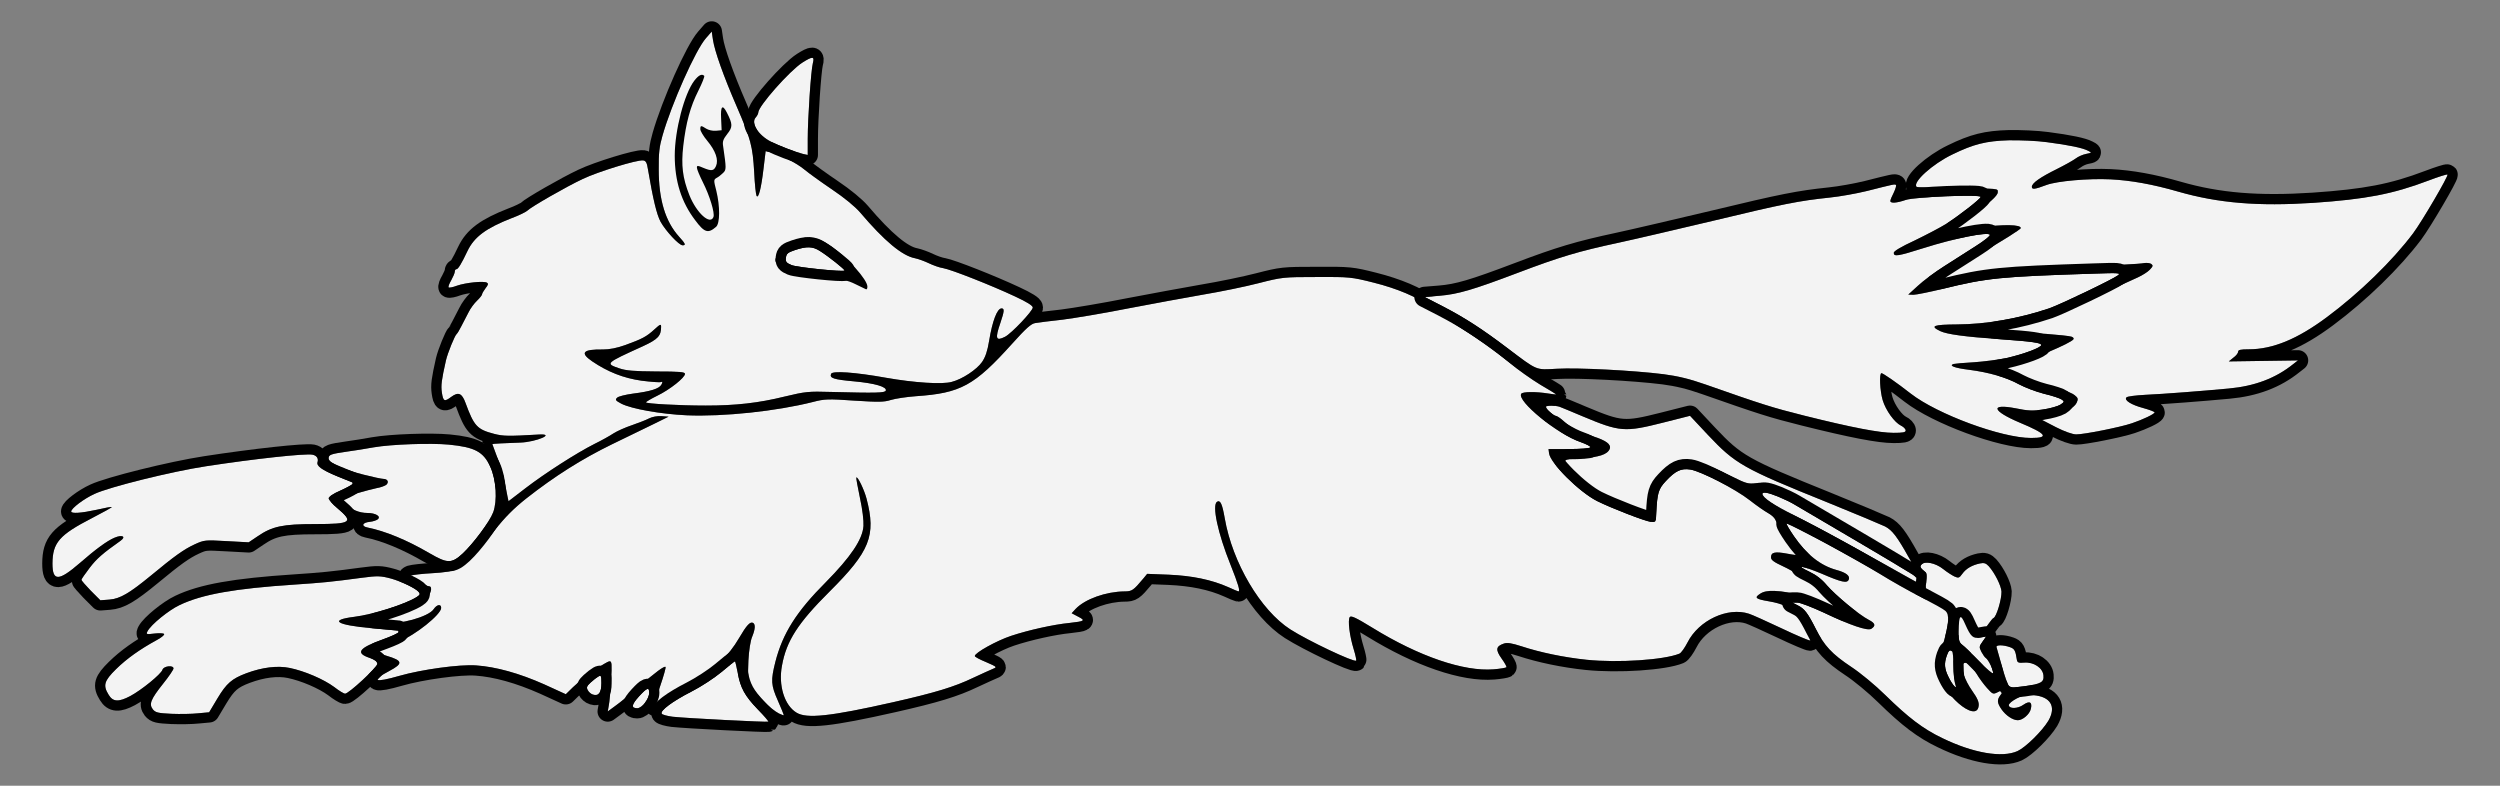 <?xml version="1.0" encoding="UTF-8" standalone="no"?>
<!DOCTYPE svg PUBLIC "-//W3C//DTD SVG 1.1//EN" "http://www.w3.org/Graphics/SVG/1.1/DTD/svg11.dtd">
<svg xmlns:dc="http://purl.org/dc/elements/1.1/" version="1.1" xmlns:xl="http://www.w3.org/1999/xlink" xmlns="http://www.w3.org/2000/svg" viewBox="54 85.5 315 99" width="315" height="99">
  <rect x="54" y="85.5" width="315" height="99" fill="#808080" stroke="none"/>
  <defs>
    <clipPath id="artboard_clip_path">
      <path d="M 54 85.5 L 369 85.5 L 369 184.5 L 54 184.5 Z"/>
    </clipPath>
    <clipPath id="outer_stroke_clip_path">
      <path d="M 54 85.5 L 369 85.5 L 369 184.5 L 54 184.5 Z M 250.508 136.753 L 250.508 136.753 C 250.036 136.581 248.79 136.581 248.79 136.753 C 248.79 137.011 249.714 137.891 250.014 137.891 C 250.165 137.891 250.659 138.214 251.089 138.622 C 252.077 139.502 252.743 139.846 254.697 140.469 C 256.394 141.006 257.039 141.5 256.824 142.059 C 256.545 142.768 255.428 143.133 253.237 143.219 C 250.831 143.326 250.723 143.434 251.948 144.787 C 253.366 146.355 255.986 147.902 260.025 149.577 C 261.056 150.007 261.915 150.351 261.958 150.351 C 261.98 150.351 262.001 149.642 262.001 148.783 C 262.023 146.742 262.624 145.56 264.429 144.057 C 265.739 142.982 267.995 143.412 272.27 145.56 C 274.01 146.42 274.267 146.506 275.277 146.377 C 276.287 146.248 276.566 146.334 278.113 147.086 C 280.304 148.16 286.104 151.511 290.679 154.325 C 295.728 157.44 295.405 157.311 294.546 155.807 C 293.021 153.079 292.42 152.306 291.517 151.833 C 291.023 151.597 287.758 150.222 284.256 148.804 C 273.601 144.508 272.656 143.971 269.176 140.276 L 266.942 137.891 L 263.548 138.751 C 258.715 139.975 258.113 139.932 253.409 137.956 C 251.991 137.354 250.68 136.817 250.508 136.753 Z"/>
    </clipPath>
    <clipPath id="outer_stroke_clip_path_2">
      <path d="M 54 85.5 L 369 85.5 L 369 184.5 L 54 184.5 Z M 278.048 148.074 L 278.048 148.074 C 276.781 147.558 276.072 147.429 276.072 147.73 C 276.072 148.203 277.511 149.169 280.132 150.458 C 281.722 151.253 285.202 153.122 287.865 154.604 C 290.551 156.086 293.644 157.826 294.761 158.449 C 296.888 159.631 297.79 159.932 297.017 159.18 C 296.78 158.965 293.064 156.688 288.746 154.153 C 284.428 151.618 280.54 149.32 280.089 149.062 C 279.638 148.783 278.714 148.353 278.048 148.074 Z"/>
    </clipPath>
    <clipPath id="outer_stroke_clip_path_3">
      <path d="M 54 85.5 L 369 85.5 L 369 184.5 L 54 184.5 Z M 304.578 156.838 L 304.578 156.838 C 304.213 156.452 303.998 156.387 303.461 156.495 C 302.473 156.709 301.721 157.139 301.248 157.805 C 300.862 158.342 300.776 158.363 300.239 158.127 C 299.938 157.977 299.294 157.569 298.843 157.203 C 297.876 156.43 296.501 156.151 296.093 156.645 C 295.857 156.903 295.964 157.075 296.63 157.612 C 297.081 157.955 296.055 161.275 297 161.833 C 297.945 162.413 300.963 165.775 301.5 166.333 C 302.639 167.515 304.729 163.562 305.18 163.369 C 305.545 163.24 306.211 161.027 306.189 160.039 C 306.146 159.309 305.352 157.698 304.578 156.838 Z"/>
    </clipPath>
    <clipPath id="outer_stroke_clip_path_4">
      <path d="M 54 85.5 L 369 85.5 L 369 184.5 L 54 184.5 Z M 143.83 90.502 L 143.83 90.502 L 143.679 89.471 L 142.949 90.309 C 141.639 91.791 138.61 98.601 137.471 102.597 C 137.085 103.929 136.977 104.788 136.999 106.85 C 136.999 110.674 137.836 113.402 139.555 115.314 C 140.371 116.216 140.457 116.409 140.006 116.409 C 139.555 116.409 137.879 114.605 137.235 113.445 C 136.741 112.521 136.29 110.631 135.645 106.85 C 135.516 106.012 135.388 105.755 135.044 105.712 C 134.313 105.604 129.351 107.129 127.418 108.053 C 125.313 109.041 120.909 111.576 120.436 112.049 C 120.243 112.221 119.384 112.65 118.503 112.972 C 115.259 114.24 113.755 115.335 112.896 117.14 C 112.144 118.73 111.715 119.417 111.521 119.417 C 111.392 119.417 111.306 119.546 111.306 119.718 C 111.306 119.89 111.092 120.384 110.855 120.813 C 110.598 121.243 110.447 121.651 110.533 121.716 C 110.598 121.78 111.07 121.694 111.564 121.501 C 112.66 121.114 114.958 120.878 115.345 121.114 C 115.56 121.243 115.517 121.393 115.173 121.823 C 114.937 122.145 114.744 122.467 114.744 122.575 C 114.744 122.682 114.464 123.047 114.099 123.391 C 113.755 123.713 113.261 124.379 113.025 124.873 C 112.767 125.367 112.359 126.141 112.123 126.613 C 111.886 127.086 111.629 127.516 111.543 127.58 C 111.306 127.752 110.404 129.986 110.189 130.91 C 109.631 133.402 109.545 134.046 109.674 134.948 C 109.846 136.087 109.996 136.151 110.855 135.507 C 111.758 134.841 112.209 135.034 112.66 136.28 C 113.734 139.202 114.121 139.61 116.269 140.168 C 117.429 140.469 118.095 140.469 121.833 140.254 C 124.153 140.104 121.532 141.2 119.577 141.264 C 117.622 141.328 116.032 141.414 116.032 141.457 C 116.032 141.479 116.333 142.274 116.677 143.197 C 117.042 144.121 117.429 145.453 117.579 146.162 C 117.708 146.871 117.88 147.73 117.944 148.052 L 118.073 148.654 L 120.2 147.021 C 122.692 145.109 126.644 142.574 128.9 141.436 C 129.781 141.006 130.855 140.405 131.306 140.104 C 131.736 139.825 132.788 139.352 133.626 139.073 C 134.442 138.794 135.43 138.407 135.796 138.214 C 136.182 138.02 136.827 137.891 137.364 137.934 L 138.245 137.999 L 136.419 138.901 C 135.43 139.395 133.025 140.555 131.07 141.5 C 127.332 143.326 123.916 145.474 120.307 148.31 C 118.739 149.556 117.644 150.651 116.355 152.284 C 114.421 154.733 112.402 156.774 111.414 157.268 C 111.027 157.461 109.867 157.655 108.514 157.719 C 107.268 157.783 106.022 157.934 105.743 158.02 C 105.292 158.213 105.356 158.256 106.537 158.793 C 107.246 159.115 107.934 159.373 108.063 159.373 C 108.557 159.373 108.299 160.426 107.655 160.941 C 107.01 161.5 104.69 162.66 102.821 163.369 L 101.769 163.755 L 102.585 163.927 C 104.217 164.271 108.02 163.218 108.643 162.252 C 109.051 161.65 109.588 161.564 109.588 162.101 C 109.588 162.918 106.258 165.581 104.346 166.29 C 101.339 167.386 101.103 167.665 102.735 168.138 C 104.754 168.739 104.819 169.104 103.079 170.028 C 100.63 171.317 101.146 171.575 104.346 170.651 C 107.117 169.856 111.929 169.19 113.992 169.341 C 116.484 169.513 119.427 170.329 122.563 171.725 L 125.291 172.971 L 126.193 172.09 C 127.375 170.952 130.382 168.825 130.812 168.825 C 131.091 168.825 131.113 169.147 131.005 171.274 C 130.919 172.606 130.79 174.024 130.704 174.41 L 130.576 175.141 L 131.542 174.432 C 132.101 174.045 133.39 172.971 134.442 172.069 C 136.612 170.178 137.708 169.384 137.858 169.534 C 137.922 169.598 137.622 170.673 137.192 171.918 C 136.762 173.186 136.44 174.303 136.483 174.41 C 136.526 174.518 137.278 174.024 138.159 173.315 C 139.039 172.606 140.629 171.596 141.703 171.038 C 144.002 169.856 145.806 168.159 147.117 165.904 C 148.083 164.249 148.534 163.777 148.9 163.992 C 149.2 164.185 149.157 164.787 148.771 165.732 C 148.556 166.226 148.363 167.472 148.298 168.739 C 148.212 170.694 148.255 171.038 148.663 171.918 C 149.157 172.928 151.069 174.84 152.143 175.399 C 152.487 175.57 152.766 175.656 152.766 175.613 C 152.766 175.549 152.423 174.733 152.014 173.787 C 151.134 171.811 151.112 171.231 151.692 168.911 C 152.616 165.302 154.356 162.552 158.072 158.836 C 161.166 155.7 162.691 153.466 162.798 151.769 C 162.841 151.124 162.669 149.663 162.347 148.203 C 162.068 146.849 161.853 145.711 161.896 145.668 C 162.068 145.496 162.884 147.193 163.185 148.331 C 164.409 152.993 163.615 154.969 158.523 160.039 C 154.549 163.992 153.089 166.247 152.53 169.362 C 152.057 171.854 152.831 174.367 154.356 175.291 C 155.645 176.086 158.609 175.764 166.515 173.981 C 171.842 172.778 174.291 172.026 176.611 170.909 C 177.728 170.393 178.888 169.856 179.167 169.749 C 179.662 169.555 179.576 169.513 178.265 168.933 C 177.47 168.61 176.826 168.267 176.826 168.159 C 176.826 167.751 179.576 166.226 181.38 165.624 C 183.571 164.894 186.751 164.185 188.748 163.992 C 190.682 163.777 190.811 163.691 189.844 163.197 L 189.028 162.767 L 189.522 162.23 C 190.703 160.984 193.345 160.039 195.687 160.018 C 196.632 160.018 196.804 159.889 198.05 158.406 L 198.544 157.805 L 201.272 157.912 C 204.194 158.041 206.643 158.535 208.769 159.481 C 209.414 159.781 209.994 160.018 210.037 160.018 C 210.295 160.018 210.015 159.094 209.049 156.666 C 207.438 152.671 206.686 149.126 207.352 148.718 C 207.76 148.482 207.996 148.954 208.318 150.802 C 209.285 156.387 212.829 162.402 216.589 164.808 C 218.801 166.226 224.644 168.997 224.881 168.739 C 224.924 168.696 224.795 168.03 224.558 167.278 C 224.043 165.603 223.807 163.669 224.064 163.261 C 224.215 163.025 224.816 163.304 226.921 164.593 C 232.808 168.224 238.436 170.135 242.195 169.835 C 243.011 169.77 243.742 169.641 243.806 169.577 C 243.871 169.513 243.591 169.018 243.205 168.481 C 242.41 167.364 242.474 166.935 243.484 166.591 C 243.892 166.441 244.451 166.527 245.718 166.935 C 248.06 167.708 251.046 168.331 253.924 168.632 C 257.898 169.04 263.677 168.653 265.61 167.858 C 265.825 167.772 266.276 167.128 266.62 166.462 C 268.038 163.648 271.69 161.951 274.375 162.832 C 274.783 162.961 276.63 163.798 278.499 164.679 C 280.347 165.56 281.979 166.247 282.087 166.204 C 282.409 166.097 281.356 164.035 280.497 163.068 C 279.552 162.015 278.628 161.564 276.867 161.263 C 275.213 160.984 274.998 160.812 275.771 160.318 C 276.179 160.039 276.716 159.932 277.554 159.953 C 279.638 160.018 283.376 161.006 284.665 161.844 C 285.502 162.402 286.598 162.703 286.598 162.402 C 286.598 161.844 280.97 157.912 278.714 156.881 C 277.511 156.323 277.146 156.065 277.146 155.721 C 277.146 155.077 277.64 154.969 279.23 155.27 C 280.003 155.42 280.669 155.485 280.712 155.463 C 280.755 155.42 280.11 154.475 279.294 153.38 C 278.478 152.284 277.747 151.21 277.683 150.974 C 277.597 150.737 277.189 150.372 276.759 150.136 C 276.33 149.9 275.277 149.169 274.461 148.525 C 272.678 147.128 268.274 144.851 266.964 144.658 C 265.804 144.486 265.095 144.83 263.892 146.119 C 262.946 147.128 262.818 147.623 262.689 150.136 C 262.646 151.317 262.646 151.317 262.001 151.253 C 261.271 151.167 257.039 149.534 255.234 148.632 C 252.979 147.494 249.306 143.842 249.177 142.596 L 249.112 142.08 L 251.69 142.08 C 253.108 142.08 254.311 141.994 254.375 141.865 C 254.44 141.758 253.881 141.457 253.151 141.2 C 250.229 140.211 245.095 136.022 245.675 135.12 C 245.825 134.841 247.565 134.841 249.048 135.077 C 249.628 135.163 250.079 135.228 250.079 135.206 C 250.079 135.163 249.177 134.605 248.06 133.96 C 246.964 133.294 245.202 132.048 244.15 131.167 C 242.066 129.449 241.014 128.697 237.082 126.184 C 235.665 125.26 234.225 124.272 233.882 123.993 C 232.657 122.961 230.015 121.844 227.093 121.114 C 224.279 120.405 224.064 120.384 219.897 120.405 C 215.686 120.405 215.536 120.427 212.593 121.178 C 210.939 121.608 207.803 122.253 205.612 122.618 C 203.42 123.004 199.167 123.778 196.16 124.358 C 193.152 124.959 189.414 125.582 187.889 125.776 C 186.342 125.947 184.796 126.141 184.452 126.205 C 183.936 126.27 183.292 126.85 181.552 128.783 C 176.761 134.111 175.043 135.034 169.415 135.421 C 168.233 135.507 166.815 135.722 166.257 135.893 C 165.376 136.173 164.732 136.173 161.638 135.979 C 158.309 135.743 157.9 135.765 156.418 136.151 C 151.821 137.311 145.183 138.02 140.522 137.827 C 137.299 137.676 133.605 137.032 132.294 136.366 C 131.564 135.979 131.478 135.872 131.757 135.614 C 131.907 135.442 132.81 135.228 133.733 135.099 C 135.968 134.819 137.063 134.476 137.342 133.96 C 137.514 133.616 137.493 133.552 137.278 133.638 C 137.106 133.702 136.011 133.616 134.829 133.466 C 132.552 133.144 130.554 132.349 128.599 131.017 C 127.031 129.943 127.439 129.492 129.996 129.535 C 130.769 129.535 131.714 129.363 132.788 128.976 C 134.915 128.203 135.452 127.924 136.462 127 C 137.192 126.334 137.299 126.291 137.299 126.678 C 137.299 127.816 136.913 128.246 135.001 129.127 C 130.232 131.296 130.232 131.296 132.058 131.919 C 132.874 132.199 133.884 132.285 136.698 132.306 C 139.662 132.306 140.307 132.37 140.307 132.607 C 140.307 133.079 138.416 134.583 136.827 135.356 C 136.032 135.743 135.388 136.13 135.388 136.194 C 135.366 136.366 139.619 136.602 142.928 136.602 C 146.687 136.602 149.587 136.28 152.874 135.464 C 155.473 134.841 155.881 134.798 158.674 134.884 C 164.409 135.034 165.505 135.013 165.612 134.712 C 165.763 134.239 164.216 133.788 161.617 133.552 C 159.018 133.316 158.502 133.144 158.717 132.607 C 158.867 132.199 161.703 132.392 165.655 133.101 C 169.178 133.724 172.744 133.96 173.926 133.616 C 175.258 133.273 177.062 132.07 177.728 131.125 C 178.158 130.502 178.416 129.75 178.63 128.439 C 179.039 125.947 179.64 124.358 180.199 124.358 C 180.585 124.358 180.542 124.723 180.048 126.184 C 179.361 128.182 179.468 128.525 180.65 127.924 C 181.466 127.494 184.13 124.68 184.13 124.25 C 184.13 124.014 183.421 123.563 181.896 122.854 C 178.867 121.436 173.904 119.481 172.852 119.288 C 172.379 119.224 171.563 118.923 171.026 118.665 C 170.489 118.407 169.715 118.128 169.307 118.042 C 167.675 117.741 165.419 115.851 162.39 112.285 C 161.767 111.555 160.392 110.416 158.824 109.363 C 157.428 108.418 155.881 107.301 155.366 106.872 C 154.377 106.034 152.122 104.895 151.112 104.68 L 150.468 104.552 L 150.21 106.7 C 149.909 109.278 149.566 110.566 149.329 110.18 C 149.243 110.029 149.093 108.698 149.028 107.194 C 148.835 103.907 148.599 103.026 146.837 98.945 C 145.183 95.143 144.045 91.942 143.83 90.502 Z"/>
    </clipPath>
    <clipPath id="outer_stroke_clip_path_5">
      <path d="M 54 85.5 L 369 85.5 L 369 184.5 L 54 184.5 Z M 156.418 93.467 L 156.418 93.467 C 156.655 92.586 156.397 92.565 155.108 93.381 C 153.497 94.412 149.544 98.88 149.544 99.675 C 149.544 99.826 149.394 100.105 149.222 100.298 C 148.577 101.007 149.544 102.532 151.134 103.349 C 152.1 103.843 154.292 104.68 155.172 104.895 L 155.774 105.024 L 155.774 103.026 C 155.774 100.406 156.182 94.369 156.418 93.467 Z"/>
    </clipPath>
    <clipPath id="outer_stroke_clip_path_6">
      <path d="M 54 85.5 L 369 85.5 L 369 184.5 L 54 184.5 Z M 311.904 103.413 L 311.904 103.413 C 310.679 103.241 308.531 103.155 307.113 103.177 C 304.256 103.263 302.688 103.649 300.003 104.96 C 297.489 106.163 294.933 108.483 295.491 109.041 C 295.577 109.127 297.747 109.213 300.303 109.235 C 306.017 109.256 305.717 109.235 305.717 109.729 C 305.717 110.158 304.707 111.061 302 113.058 C 301.055 113.746 300.346 114.347 300.411 114.39 C 300.454 114.455 301.764 114.347 303.311 114.154 C 306.555 113.746 308.617 113.789 308.617 114.24 C 308.617 114.39 306.34 115.829 303.569 117.419 C 300.797 119.009 298.434 120.405 298.305 120.513 C 298.005 120.813 298.8 120.749 301.485 120.276 C 304.772 119.696 307.5 119.46 313.558 119.202 C 320.754 118.901 323.568 118.772 324.191 118.644 C 324.492 118.601 324.878 118.644 325.05 118.751 C 325.308 118.944 325.287 119.052 324.878 119.481 C 324.621 119.761 323.933 120.19 323.375 120.448 C 322.816 120.706 320.432 121.78 318.069 122.876 C 313.536 124.938 310.679 125.969 307.586 126.635 C 306.555 126.85 305.717 127.107 305.717 127.193 C 305.717 127.301 306.555 127.365 307.586 127.365 C 309.648 127.365 314.395 127.73 315.018 127.924 C 315.212 127.988 315.341 128.139 315.255 128.246 C 314.954 128.74 309.949 130.845 307.543 131.511 L 306.469 131.79 L 308.66 132.908 C 310.722 133.96 312.312 134.497 314.138 134.776 C 314.567 134.841 315.147 135.077 315.405 135.292 C 315.835 135.636 315.878 135.765 315.663 136.237 C 315.362 136.86 314.352 137.44 312.526 138.02 L 311.281 138.407 L 313.063 139.331 C 314.116 139.868 315.147 140.233 315.598 140.233 C 316.522 140.254 321.162 139.331 322.601 138.837 C 324.019 138.364 325.48 137.655 325.48 137.462 C 325.48 137.376 324.857 137.139 324.084 136.925 C 322.537 136.516 321.592 135.915 321.935 135.571 C 322.043 135.442 323.117 135.313 324.298 135.249 C 326.619 135.142 331.366 134.776 334.825 134.454 C 338.09 134.153 340.732 133.165 342.966 131.361 L 343.546 130.91 L 339.185 130.974 L 334.825 131.039 L 335.405 130.566 C 335.748 130.33 336.006 129.986 336.006 129.814 C 336.006 129.578 336.328 129.513 337.338 129.513 C 340.367 129.513 343.482 128.224 347.198 125.453 C 351.301 122.403 355.447 118.364 358.046 114.906 C 359.185 113.381 362.536 107.645 362.386 107.495 C 362.321 107.43 361.247 107.774 360.001 108.246 C 355.469 109.965 352.053 110.609 345.458 111.061 C 338.562 111.512 333.514 111.103 328.444 109.643 C 325.244 108.719 322.494 108.225 319.895 108.096 C 317.145 107.967 313.192 108.311 311.861 108.805 C 310.378 109.363 310.013 109.406 310.013 109.041 C 310.013 108.569 311.066 107.838 313.192 106.786 C 314.181 106.292 315.212 105.712 315.534 105.475 C 315.835 105.239 316.415 104.981 316.844 104.895 C 317.596 104.745 317.596 104.745 317.081 104.487 C 316.436 104.143 314.718 103.778 311.904 103.413 Z"/>
    </clipPath>
    <clipPath id="outer_stroke_clip_path_7">
      <path d="M 54 85.5 L 369 85.5 L 369 184.5 L 54 184.5 Z M 292.892 108.805 L 292.892 108.805 C 292.742 108.676 292.656 108.698 289.262 109.557 C 287.951 109.879 285.825 110.266 284.536 110.395 C 280.669 110.803 278.693 111.189 269.95 113.295 C 265.331 114.39 259.918 115.658 257.92 116.087 C 252.914 117.161 250.53 117.87 245.267 119.868 C 239.596 122.016 237.705 122.575 235.364 122.768 L 233.495 122.918 L 235.836 124.121 C 238.715 125.625 240.67 126.893 243.914 129.342 C 247.802 132.263 247.437 132.113 250.186 131.962 C 252.829 131.812 259.853 132.177 263.612 132.65 C 265.395 132.886 266.856 133.23 268.875 133.939 C 275.964 136.431 277.296 136.86 281.335 137.87 C 287.35 139.374 290.808 140.039 292.591 140.039 C 293.773 140.039 294.117 139.975 294.117 139.739 C 294.117 139.567 293.859 139.288 293.537 139.137 C 292.699 138.729 291.603 137.204 291.216 135.915 C 290.873 134.755 290.765 132.521 291.066 132.521 C 291.259 132.521 292.978 133.702 294.761 135.099 C 298.112 137.698 306.189 140.684 309.906 140.684 C 312.247 140.684 311.882 140.168 308.488 138.751 C 304.986 137.268 304.707 136.323 307.972 136.946 C 309.519 137.268 310.12 137.29 311.431 137.096 C 312.312 136.968 313.278 136.688 313.601 136.495 C 314.116 136.151 314.138 136.087 313.794 135.851 C 313.601 135.7 312.591 135.356 311.56 135.12 C 310.529 134.862 309.111 134.304 308.38 133.917 C 306.834 133.058 304.6 132.413 302.086 132.091 C 300.325 131.876 299.487 131.576 300.153 131.361 C 300.325 131.318 301.463 131.21 302.709 131.146 C 303.955 131.06 305.803 130.824 306.834 130.609 C 308.939 130.136 311.195 129.299 311.195 128.976 C 311.195 128.697 310.035 128.525 306.039 128.246 C 301.506 127.924 299.315 127.623 298.456 127.215 C 297.124 126.57 297.597 126.399 300.604 126.377 C 304.277 126.356 308.337 125.647 312.183 124.358 C 313.558 123.885 320.195 120.706 320.861 120.19 C 321.248 119.89 320.99 119.868 317.854 119.975 C 306.039 120.362 304.385 120.513 298.821 121.887 C 297.124 122.296 295.448 122.639 295.105 122.639 L 294.439 122.618 L 295.663 121.501 C 296.329 120.878 297.833 119.761 298.993 119.03 C 300.153 118.278 301.936 117.14 302.967 116.495 C 304.02 115.829 304.793 115.207 304.729 115.078 C 304.471 114.691 300.325 115.507 296.394 116.753 C 293.128 117.784 292.613 117.87 292.613 117.355 C 292.613 117.14 293.558 116.581 295.277 115.787 C 296.737 115.078 298.499 114.154 299.186 113.724 C 300.84 112.672 303.547 110.566 303.569 110.309 C 303.569 109.965 295.212 110.309 294.117 110.695 C 293 111.082 292.183 111.146 292.183 110.824 C 292.183 110.695 292.377 110.223 292.613 109.772 C 292.828 109.32 292.957 108.891 292.892 108.805 Z"/>
    </clipPath>
    <clipPath id="outer_stroke_clip_path_8">
      <path d="M 54 85.5 L 369 85.5 L 369 184.5 L 54 184.5 Z M 110.555 141.522 L 110.555 141.522 C 108.277 141.307 103.294 141.479 101.081 141.865 C 100.093 142.037 98.589 142.295 97.73 142.402 C 95.646 142.703 95.41 142.789 95.41 143.262 C 95.41 143.82 97.171 144.637 99.792 145.303 C 100.952 145.603 102.091 145.84 102.306 145.84 C 102.864 145.84 103.057 146.291 102.628 146.613 C 102.434 146.742 101.897 146.935 101.468 147 C 101.038 147.086 99.814 147.408 98.783 147.708 L 96.892 148.267 L 97.494 148.911 C 98.245 149.706 99.234 150.136 100.308 150.136 C 101.317 150.136 102.048 150.566 101.597 150.931 C 101.446 151.06 100.995 151.21 100.587 151.253 C 99.663 151.339 99.47 151.79 100.286 151.962 C 102.542 152.413 105.292 153.552 108.084 155.184 C 110.383 156.516 110.898 156.537 112.295 155.249 C 113.626 154.003 115.689 151.253 116.14 150.05 C 116.677 148.632 116.526 145.925 115.775 144.314 C 114.915 142.424 113.841 141.844 110.555 141.522 Z"/>
    </clipPath>
    <clipPath id="outer_stroke_clip_path_9">
      <path d="M 54 85.5 L 369 85.5 L 369 184.5 L 54 184.5 Z M 93.369 142.789 L 93.369 142.789 C 92.445 142.617 86.087 143.305 79.943 144.25 C 75.582 144.916 67.741 146.871 65.915 147.73 C 64.584 148.331 62.972 149.556 62.972 149.943 C 62.972 150.243 64.218 150.157 66.195 149.728 C 67.204 149.491 68.042 149.341 68.085 149.384 C 68.128 149.427 67.011 150.05 65.593 150.78 C 61.469 152.907 60.631 153.874 60.609 156.495 C 60.609 158.772 61.383 158.75 64.046 156.452 C 66.066 154.69 67.505 153.637 68.429 153.251 C 69.438 152.821 69.932 153.122 69.159 153.659 C 66.968 155.206 66.173 155.893 65.292 157.053 C 64.712 157.805 64.261 158.471 64.261 158.557 C 64.261 158.643 64.798 159.266 65.443 159.932 L 66.646 161.135 L 67.784 161.049 C 69.138 160.941 70.298 160.254 73.069 157.977 C 75.947 155.592 77.172 154.712 78.525 154.089 C 79.75 153.53 79.836 153.53 82.542 153.68 L 85.335 153.831 L 86.452 153.079 C 88.299 151.811 89.61 151.532 93.734 151.532 C 98.31 151.532 98.611 151.296 96.463 149.491 C 95.882 149.019 95.41 148.46 95.41 148.288 C 95.41 148.095 96.011 147.687 96.914 147.3 C 97.73 146.935 98.417 146.548 98.417 146.463 C 98.417 146.355 98.396 146.269 98.353 146.269 C 98.331 146.269 97.494 145.925 96.505 145.517 C 94.508 144.701 93.842 144.207 94.014 143.713 C 94.142 143.262 93.906 142.897 93.369 142.789 Z"/>
    </clipPath>
    <clipPath id="outer_stroke_clip_path_10">
      <path d="M 54 85.5 L 369 85.5 L 369 184.5 L 54 184.5 Z M 283.784 153.82 L 283.784 153.82 C 281.249 152.467 279.144 151.414 279.101 151.457 C 279.036 151.5 279.466 152.231 280.024 153.047 C 281.636 155.389 283.376 156.763 285.416 157.322 C 286.598 157.644 287.135 158.052 286.942 158.525 C 286.748 159.019 286.082 158.89 283.505 157.773 C 281.185 156.806 280.024 156.613 281.979 157.537 C 282.839 157.945 283.569 158.503 284.171 159.234 C 285.223 160.458 288.231 162.972 289.455 163.595 C 290.293 164.024 290.379 164.346 289.777 164.733 C 289.305 165.012 287.178 164.304 283.805 162.692 C 282.323 162.005 280.819 161.425 280.476 161.425 L 279.831 161.425 L 280.54 161.79 C 281.356 162.198 281.765 162.714 282.796 164.755 C 283.848 166.86 284.836 167.912 287.221 169.502 C 288.402 170.275 290.271 171.822 291.56 173.09 C 294.46 175.925 296.308 177.343 298.735 178.503 C 302.623 180.393 306.254 181.016 308.209 180.136 C 309.24 179.663 311.323 177.601 312.097 176.312 C 313.128 174.529 312.376 173.261 310.185 173.09 C 309.283 173.004 308.853 173.09 308.08 173.519 C 307.543 173.798 307.113 174.164 307.113 174.336 C 307.113 174.83 308.23 174.83 308.961 174.293 C 309.734 173.756 310.099 173.97 309.884 174.83 C 309.734 175.496 308.853 176.247 308.252 176.247 C 307.607 176.247 306.726 175.646 306.189 174.873 C 305.631 174.056 305.609 173.691 306.039 173.111 C 306.512 172.488 306.426 172.338 305.738 172.703 C 305.137 173.004 305.094 173.004 304.363 172.187 C 303.955 171.736 303.354 170.92 303.031 170.361 C 302.366 169.244 301.721 168.772 301.356 169.137 C 300.969 169.524 301.528 171.178 302.516 172.574 C 303.16 173.476 303.375 173.992 303.311 174.443 C 303.053 176.72 298.52 172.789 298.241 170.061 C 298.177 169.309 298.327 168.385 298.821 166.709 C 299.573 164.024 299.659 162.929 299.1 162.456 C 298.907 162.263 297.532 161.511 296.05 160.738 C 294.568 159.986 292.248 158.675 290.873 157.816 C 289.498 156.978 286.297 155.174 283.784 153.82 Z"/>
    </clipPath>
    <clipPath id="outer_stroke_clip_path_11">
      <path d="M 54 85.5 L 369 85.5 L 369 184.5 L 54 184.5 Z M 103.294 158.406 L 103.294 158.406 C 101.94 158.041 101.554 158.041 99.599 158.299 C 95.754 158.815 94.637 158.922 91.114 159.158 C 83.573 159.652 79.47 160.383 76.635 161.736 C 75.26 162.381 73.047 164.185 72.596 165.023 C 72.381 165.431 72.424 165.452 73.477 165.324 C 74.078 165.259 74.616 165.281 74.68 165.388 C 74.744 165.495 74.315 165.861 73.692 166.183 C 71.651 167.3 69.975 168.481 68.622 169.813 C 67.118 171.296 66.947 171.854 67.698 173.057 C 68.235 173.938 68.944 173.981 70.405 173.207 C 71.823 172.456 74.293 170.436 74.465 169.899 C 74.616 169.405 75.861 169.276 75.861 169.727 C 75.861 169.878 75.281 170.737 74.573 171.618 C 72.983 173.616 72.747 174.217 73.262 174.883 C 73.606 175.291 73.907 175.356 75.604 175.441 C 76.678 175.484 78.181 175.463 78.955 175.377 L 80.351 175.248 L 81.404 173.487 C 82.542 171.596 83.208 171.016 85.034 170.329 C 87.053 169.577 88.965 169.341 90.512 169.663 C 92.381 170.05 94.787 171.081 96.119 172.069 C 96.72 172.541 97.343 172.907 97.472 172.907 C 97.945 172.907 101.532 169.577 101.532 169.147 C 101.532 168.847 101.253 168.632 100.566 168.395 C 98.74 167.772 99.191 167.15 102.327 166.032 C 103.38 165.646 104.217 165.259 104.217 165.152 C 104.217 165.044 104.196 164.958 104.153 164.958 C 104.132 164.958 102.649 164.808 100.866 164.658 C 96.355 164.249 95.388 163.626 98.654 163.218 C 100.952 162.939 105.163 161.607 106.537 160.705 C 106.924 160.447 106.967 160.34 106.752 160.082 C 106.387 159.631 104.583 158.772 103.294 158.406 Z"/>
    </clipPath>
    <clipPath id="outer_stroke_clip_path_12">
      <path d="M 54 85.5 L 369 85.5 L 369 184.5 L 54 184.5 Z M 301.614 164.153 L 301.614 164.153 C 301.012 162.757 300.819 162.972 300.797 165.034 C 300.776 166.172 300.84 166.43 301.248 166.752 C 301.528 166.946 302.473 167.87 303.354 168.793 C 304.235 169.717 305.029 170.404 305.115 170.318 C 305.287 170.168 304.557 168.621 304.213 168.407 C 304.084 168.342 303.848 167.977 303.654 167.633 C 303.354 167.032 303.375 166.946 303.805 166.344 L 304.256 165.7 L 303.526 165.829 C 302.602 166.001 302.323 165.743 301.614 164.153 Z"/>
    </clipPath>
    <clipPath id="outer_stroke_clip_path_13">
      <path d="M 54 85.5 L 369 85.5 L 369 184.5 L 54 184.5 Z M 307.285 167.053 L 307.285 167.053 C 306.404 166.731 305.437 166.731 305.566 167.053 C 305.609 167.204 305.932 168.299 306.254 169.481 C 306.576 170.662 306.963 171.758 307.113 171.908 C 307.328 172.144 307.693 172.144 309.025 171.973 C 311.195 171.672 311.56 171.457 311.474 170.598 C 311.388 169.653 310.249 168.901 309.068 168.987 C 308.337 169.051 308.187 168.987 308.123 168.621 C 307.951 167.461 307.822 167.247 307.285 167.053 Z"/>
    </clipPath>
    <clipPath id="outer_stroke_clip_path_14">
      <path d="M 54 85.5 L 369 85.5 L 369 184.5 L 54 184.5 Z M 299.981 167.59 L 299.981 167.59 C 299.702 167.311 299.53 167.44 299.294 168.106 C 298.95 169.094 298.993 169.76 299.509 170.791 C 300.046 171.908 300.711 172.574 300.346 171.65 C 300.239 171.328 300.131 170.318 300.131 169.395 C 300.131 168.471 300.067 167.655 299.981 167.59 Z"/>
    </clipPath>
    <clipPath id="outer_stroke_clip_path_15">
      <path d="M 54 85.5 L 369 85.5 L 369 184.5 L 54 184.5 Z M 146.945 170.243 L 146.945 170.243 C 146.794 169.47 146.644 168.825 146.601 168.825 C 146.558 168.825 145.785 169.427 144.904 170.178 C 144.002 170.93 142.326 172.026 141.102 172.649 C 138.739 173.852 137.149 175.055 137.364 175.42 C 137.45 175.549 138.073 175.721 138.739 175.807 C 140.457 176 150.704 176.516 150.811 176.43 C 150.854 176.387 150.274 175.699 149.501 174.904 C 147.847 173.186 147.288 172.176 146.945 170.243 Z"/>
    </clipPath>
    <clipPath id="outer_stroke_clip_path_16">
      <path d="M 54 85.5 L 369 85.5 L 369 184.5 L 54 184.5 Z M 129.781 171.575 L 129.781 171.575 C 129.781 170.651 129.738 170.544 129.394 170.737 C 129.201 170.844 128.75 171.188 128.427 171.489 C 127.933 171.94 127.869 172.112 128.062 172.456 C 128.17 172.692 128.47 172.95 128.707 173.014 C 129.416 173.25 129.781 172.756 129.781 171.575 Z"/>
    </clipPath>
    <clipPath id="outer_stroke_clip_path_17">
      <path d="M 54 85.5 L 369 85.5 L 369 184.5 L 54 184.5 Z M 135.796 172.778 L 135.796 172.778 C 135.796 172.047 135.538 172.133 134.528 173.229 C 133.562 174.281 133.497 174.733 134.292 174.733 C 134.893 174.733 135.796 173.551 135.796 172.778 Z"/>
    </clipPath>
    <clipPath id="outer_stroke_clip_path_18">
      <path d="M 54 85.5 L 369 85.5 L 369 184.5 L 54 184.5 Z M 157.299 117.118 L 157.299 117.118 C 156.397 116.538 155.645 116.517 154.163 117.011 C 153.26 117.312 153.089 117.462 153.024 117.978 C 152.96 118.472 153.067 118.622 153.733 118.901 C 154.399 119.181 160.22 119.782 160.414 119.589 C 160.5 119.481 158.309 117.741 157.299 117.118 Z"/>
    </clipPath>
  </defs>
  <g id="Fox_Courant_Regardant" stroke="none" stroke-opacity="1" stroke-dasharray="none" fill="none" fill-opacity="1">
    <title>Fox Courant Regardant</title>
    <g id="Fox_Courant_Regardant_Art" clip-path="url(#artboard_clip_path)">
      <title>Art</title>
      <g id="Group_406">
        <g id="Graphic_399">
          <path d="M 250.508 136.753 C 250.68 136.817 251.991 137.354 253.409 137.956 C 258.113 139.932 258.715 139.975 263.548 138.751 L 266.942 137.891 L 269.176 140.276 C 272.656 143.971 273.601 144.508 284.256 148.804 C 287.758 150.222 291.023 151.597 291.517 151.833 C 292.42 152.306 293.021 153.079 294.546 155.807 C 295.405 157.311 295.728 157.44 290.679 154.325 C 286.104 151.511 280.304 148.16 278.113 147.086 C 276.566 146.334 276.287 146.248 275.277 146.377 C 274.267 146.506 274.01 146.42 272.27 145.56 C 267.995 143.412 265.739 142.982 264.429 144.057 C 262.624 145.56 262.023 146.742 262.001 148.783 C 262.001 149.642 261.98 150.351 261.958 150.351 C 261.915 150.351 261.056 150.007 260.025 149.577 C 255.986 147.902 253.366 146.355 251.948 144.787 C 250.723 143.434 250.831 143.326 253.237 143.219 C 255.428 143.133 256.545 142.768 256.824 142.059 C 257.039 141.5 256.394 141.006 254.697 140.469 C 252.743 139.846 252.077 139.502 251.089 138.622 C 250.659 138.214 250.165 137.891 250.014 137.891 C 249.714 137.891 248.79 137.011 248.79 136.753 C 248.79 136.581 250.036 136.581 250.508 136.753 Z" fill="#f3f3f3"/>
          <path d="M 250.508 136.753 C 250.68 136.817 251.991 137.354 253.409 137.956 C 258.113 139.932 258.715 139.975 263.548 138.751 L 266.942 137.891 L 269.176 140.276 C 272.656 143.971 273.601 144.508 284.256 148.804 C 287.758 150.222 291.023 151.597 291.517 151.833 C 292.42 152.306 293.021 153.079 294.546 155.807 C 295.405 157.311 295.728 157.44 290.679 154.325 C 286.104 151.511 280.304 148.16 278.113 147.086 C 276.566 146.334 276.287 146.248 275.277 146.377 C 274.267 146.506 274.01 146.42 272.27 145.56 C 267.995 143.412 265.739 142.982 264.429 144.057 C 262.624 145.56 262.023 146.742 262.001 148.783 C 262.001 149.642 261.98 150.351 261.958 150.351 C 261.915 150.351 261.056 150.007 260.025 149.577 C 255.986 147.902 253.366 146.355 251.948 144.787 C 250.723 143.434 250.831 143.326 253.237 143.219 C 255.428 143.133 256.545 142.768 256.824 142.059 C 257.039 141.5 256.394 141.006 254.697 140.469 C 252.743 139.846 252.077 139.502 251.089 138.622 C 250.659 138.214 250.165 137.891 250.014 137.891 C 249.714 137.891 248.79 137.011 248.79 136.753 C 248.79 136.581 250.036 136.581 250.508 136.753 Z" stroke="black" stroke-linecap="round" stroke-linejoin="round" stroke-width="2.578" clip-path="url(#outer_stroke_clip_path)"/>
        </g>
        <g id="Graphic_396">
          <path d="M 278.048 148.074 C 278.714 148.353 279.638 148.783 280.089 149.062 C 280.54 149.32 284.428 151.618 288.746 154.153 C 293.064 156.688 296.78 158.965 297.017 159.18 C 297.79 159.932 296.888 159.631 294.761 158.449 C 293.644 157.826 290.551 156.086 287.865 154.604 C 285.202 153.122 281.722 151.253 280.132 150.458 C 277.511 149.169 276.072 148.203 276.072 147.73 C 276.072 147.429 276.781 147.558 278.048 148.074 Z" fill="#f3f3f3"/>
          <path d="M 278.048 148.074 C 278.714 148.353 279.638 148.783 280.089 149.062 C 280.54 149.32 284.428 151.618 288.746 154.153 C 293.064 156.688 296.78 158.965 297.017 159.18 C 297.79 159.932 296.888 159.631 294.761 158.449 C 293.644 157.826 290.551 156.086 287.865 154.604 C 285.202 153.122 281.722 151.253 280.132 150.458 C 277.511 149.169 276.072 148.203 276.072 147.73 C 276.072 147.429 276.781 147.558 278.048 148.074 Z" stroke="black" stroke-linecap="round" stroke-linejoin="round" stroke-width="2.578" clip-path="url(#outer_stroke_clip_path_2)"/>
        </g>
        <g id="Graphic_394">
          <path d="M 304.578 156.838 C 305.352 157.698 306.146 159.309 306.189 160.039 C 306.211 161.027 305.545 163.24 305.18 163.369 C 304.729 163.562 302.639 167.515 301.5 166.333 C 300.963 165.775 297.945 162.413 297 161.833 C 296.055 161.275 297.081 157.955 296.63 157.612 C 295.964 157.075 295.857 156.903 296.093 156.645 C 296.501 156.151 297.876 156.43 298.843 157.203 C 299.294 157.569 299.938 157.977 300.239 158.127 C 300.776 158.363 300.862 158.342 301.248 157.805 C 301.721 157.139 302.473 156.709 303.461 156.495 C 303.998 156.387 304.213 156.452 304.578 156.838 Z" fill="#f3f3f3"/>
          <path d="M 304.578 156.838 C 305.352 157.698 306.146 159.309 306.189 160.039 C 306.211 161.027 305.545 163.24 305.18 163.369 C 304.729 163.562 302.639 167.515 301.5 166.333 C 300.963 165.775 297.945 162.413 297 161.833 C 296.055 161.275 297.081 157.955 296.63 157.612 C 295.964 157.075 295.857 156.903 296.093 156.645 C 296.501 156.151 297.876 156.43 298.843 157.203 C 299.294 157.569 299.938 157.977 300.239 158.127 C 300.776 158.363 300.862 158.342 301.248 157.805 C 301.721 157.139 302.473 156.709 303.461 156.495 C 303.998 156.387 304.213 156.452 304.578 156.838 Z" stroke="black" stroke-linecap="round" stroke-linejoin="round" stroke-width="2.578" clip-path="url(#outer_stroke_clip_path_3)"/>
        </g>
        <g id="Graphic_405">
          <path d="M 143.83 90.502 C 144.045 91.942 145.183 95.143 146.837 98.945 C 148.599 103.026 148.835 103.907 149.028 107.194 C 149.093 108.698 149.243 110.029 149.329 110.18 C 149.566 110.566 149.909 109.278 150.21 106.7 L 150.468 104.552 L 151.112 104.68 C 152.122 104.895 154.377 106.034 155.366 106.872 C 155.881 107.301 157.428 108.418 158.824 109.363 C 160.392 110.416 161.767 111.555 162.39 112.285 C 165.419 115.851 167.675 117.741 169.307 118.042 C 169.715 118.128 170.489 118.407 171.026 118.665 C 171.563 118.923 172.379 119.224 172.852 119.288 C 173.904 119.481 178.867 121.436 181.896 122.854 C 183.421 123.563 184.13 124.014 184.13 124.25 C 184.13 124.68 181.466 127.494 180.65 127.924 C 179.468 128.525 179.361 128.182 180.048 126.184 C 180.542 124.723 180.585 124.358 180.199 124.358 C 179.64 124.358 179.039 125.947 178.63 128.439 C 178.416 129.75 178.158 130.502 177.728 131.125 C 177.062 132.07 175.258 133.273 173.926 133.616 C 172.744 133.96 169.178 133.724 165.655 133.101 C 161.703 132.392 158.867 132.199 158.717 132.607 C 158.502 133.144 159.018 133.316 161.617 133.552 C 164.216 133.788 165.763 134.239 165.612 134.712 C 165.505 135.013 164.409 135.034 158.674 134.884 C 155.881 134.798 155.473 134.841 152.874 135.464 C 149.587 136.28 146.687 136.602 142.928 136.602 C 139.619 136.602 135.366 136.366 135.388 136.194 C 135.388 136.13 136.032 135.743 136.827 135.356 C 138.416 134.583 140.307 133.079 140.307 132.607 C 140.307 132.37 139.662 132.306 136.698 132.306 C 133.884 132.285 132.874 132.199 132.058 131.919 C 130.232 131.296 130.232 131.296 135.001 129.127 C 136.913 128.246 137.299 127.816 137.299 126.678 C 137.299 126.291 137.192 126.334 136.462 127 C 135.452 127.924 134.915 128.203 132.788 128.976 C 131.714 129.363 130.769 129.535 129.996 129.535 C 127.439 129.492 127.031 129.943 128.599 131.017 C 130.554 132.349 132.552 133.144 134.829 133.466 C 136.011 133.616 137.106 133.702 137.278 133.638 C 137.493 133.552 137.514 133.616 137.342 133.96 C 137.063 134.476 135.968 134.819 133.733 135.099 C 132.81 135.228 131.907 135.442 131.757 135.614 C 131.478 135.872 131.564 135.979 132.294 136.366 C 133.605 137.032 137.299 137.676 140.522 137.827 C 145.183 138.02 151.821 137.311 156.418 136.151 C 157.9 135.765 158.309 135.743 161.638 135.979 C 164.732 136.173 165.376 136.173 166.257 135.893 C 166.815 135.722 168.233 135.507 169.415 135.421 C 175.043 135.034 176.761 134.111 181.552 128.783 C 183.292 126.85 183.936 126.27 184.452 126.205 C 184.796 126.141 186.342 125.947 187.889 125.776 C 189.414 125.582 193.152 124.959 196.16 124.358 C 199.167 123.778 203.42 123.004 205.612 122.618 C 207.803 122.253 210.939 121.608 212.593 121.178 C 215.536 120.427 215.686 120.405 219.897 120.405 C 224.064 120.384 224.279 120.405 227.093 121.114 C 230.015 121.844 232.657 122.961 233.882 123.993 C 234.225 124.272 235.665 125.26 237.082 126.184 C 241.014 128.697 242.066 129.449 244.15 131.167 C 245.202 132.048 246.964 133.294 248.06 133.96 C 249.177 134.605 250.079 135.163 250.079 135.206 C 250.079 135.228 249.628 135.163 249.048 135.077 C 247.565 134.841 245.825 134.841 245.675 135.12 C 245.095 136.022 250.229 140.211 253.151 141.2 C 253.881 141.457 254.44 141.758 254.375 141.865 C 254.311 141.994 253.108 142.08 251.69 142.08 L 249.112 142.08 L 249.177 142.596 C 249.306 143.842 252.979 147.494 255.234 148.632 C 257.039 149.534 261.271 151.167 262.001 151.253 C 262.646 151.317 262.646 151.317 262.689 150.136 C 262.818 147.623 262.946 147.128 263.892 146.119 C 265.095 144.83 265.804 144.486 266.964 144.658 C 268.274 144.851 272.678 147.128 274.461 148.525 C 275.277 149.169 276.33 149.9 276.759 150.136 C 277.189 150.372 277.597 150.737 277.683 150.974 C 277.747 151.21 278.478 152.284 279.294 153.38 C 280.11 154.475 280.755 155.42 280.712 155.463 C 280.669 155.485 280.003 155.42 279.23 155.27 C 277.64 154.969 277.146 155.077 277.146 155.721 C 277.146 156.065 277.511 156.323 278.714 156.881 C 280.97 157.912 286.598 161.844 286.598 162.402 C 286.598 162.703 285.502 162.402 284.665 161.844 C 283.376 161.006 279.638 160.018 277.554 159.953 C 276.716 159.932 276.179 160.039 275.771 160.318 C 274.998 160.812 275.213 160.984 276.867 161.263 C 278.628 161.564 279.552 162.015 280.497 163.068 C 281.356 164.035 282.409 166.097 282.087 166.204 C 281.979 166.247 280.347 165.56 278.499 164.679 C 276.63 163.798 274.783 162.961 274.375 162.832 C 271.69 161.951 268.038 163.648 266.62 166.462 C 266.276 167.128 265.825 167.772 265.61 167.858 C 263.677 168.653 257.898 169.04 253.924 168.632 C 251.046 168.331 248.06 167.708 245.718 166.935 C 244.451 166.527 243.892 166.441 243.484 166.591 C 242.474 166.935 242.41 167.364 243.205 168.481 C 243.591 169.018 243.871 169.513 243.806 169.577 C 243.742 169.641 243.011 169.77 242.195 169.835 C 238.436 170.135 232.808 168.224 226.921 164.593 C 224.816 163.304 224.215 163.025 224.064 163.261 C 223.807 163.669 224.043 165.603 224.558 167.278 C 224.795 168.03 224.924 168.696 224.881 168.739 C 224.644 168.997 218.801 166.226 216.589 164.808 C 212.829 162.402 209.285 156.387 208.318 150.802 C 207.996 148.954 207.76 148.482 207.352 148.718 C 206.686 149.126 207.438 152.671 209.049 156.666 C 210.015 159.094 210.295 160.018 210.037 160.018 C 209.994 160.018 209.414 159.781 208.769 159.481 C 206.643 158.535 204.194 158.041 201.272 157.912 L 198.544 157.805 L 198.05 158.406 C 196.804 159.889 196.632 160.018 195.687 160.018 C 193.345 160.039 190.703 160.984 189.522 162.23 L 189.028 162.767 L 189.844 163.197 C 190.811 163.691 190.682 163.777 188.748 163.992 C 186.751 164.185 183.571 164.894 181.38 165.624 C 179.576 166.226 176.826 167.751 176.826 168.159 C 176.826 168.267 177.47 168.61 178.265 168.933 C 179.576 169.513 179.662 169.555 179.167 169.749 C 178.888 169.856 177.728 170.393 176.611 170.909 C 174.291 172.026 171.842 172.778 166.515 173.981 C 158.609 175.764 155.645 176.086 154.356 175.291 C 152.831 174.367 152.057 171.854 152.53 169.362 C 153.089 166.247 154.549 163.992 158.523 160.039 C 163.615 154.969 164.409 152.993 163.185 148.331 C 162.884 147.193 162.068 145.496 161.896 145.668 C 161.853 145.711 162.068 146.849 162.347 148.203 C 162.669 149.663 162.841 151.124 162.798 151.769 C 162.691 153.466 161.166 155.7 158.072 158.836 C 154.356 162.552 152.616 165.302 151.692 168.911 C 151.112 171.231 151.134 171.811 152.014 173.787 C 152.423 174.733 152.766 175.549 152.766 175.613 C 152.766 175.656 152.487 175.57 152.143 175.399 C 151.069 174.84 149.157 172.928 148.663 171.918 C 148.255 171.038 148.212 170.694 148.298 168.739 C 148.363 167.472 148.556 166.226 148.771 165.732 C 149.157 164.787 149.2 164.185 148.9 163.992 C 148.534 163.777 148.083 164.249 147.117 165.904 C 145.806 168.159 144.002 169.856 141.703 171.038 C 140.629 171.596 139.039 172.606 138.159 173.315 C 137.278 174.024 136.526 174.518 136.483 174.41 C 136.44 174.303 136.762 173.186 137.192 171.918 C 137.622 170.673 137.922 169.598 137.858 169.534 C 137.708 169.384 136.612 170.178 134.442 172.069 C 133.39 172.971 132.101 174.045 131.542 174.432 L 130.576 175.141 L 130.704 174.41 C 130.79 174.024 130.919 172.606 131.005 171.274 C 131.113 169.147 131.091 168.825 130.812 168.825 C 130.382 168.825 127.375 170.952 126.193 172.09 L 125.291 172.971 L 122.563 171.725 C 119.427 170.329 116.484 169.513 113.992 169.341 C 111.929 169.19 107.117 169.856 104.346 170.651 C 101.146 171.575 100.63 171.317 103.079 170.028 C 104.819 169.104 104.754 168.739 102.735 168.138 C 101.103 167.665 101.339 167.386 104.346 166.29 C 106.258 165.581 109.588 162.918 109.588 162.101 C 109.588 161.564 109.051 161.65 108.643 162.252 C 108.02 163.218 104.217 164.271 102.585 163.927 L 101.769 163.755 L 102.821 163.369 C 104.69 162.66 107.01 161.5 107.655 160.941 C 108.299 160.426 108.557 159.373 108.063 159.373 C 107.934 159.373 107.246 159.115 106.537 158.793 C 105.356 158.256 105.292 158.213 105.743 158.02 C 106.022 157.934 107.268 157.783 108.514 157.719 C 109.867 157.655 111.027 157.461 111.414 157.268 C 112.402 156.774 114.421 154.733 116.355 152.284 C 117.644 150.651 118.739 149.556 120.307 148.31 C 123.916 145.474 127.332 143.326 131.07 141.5 C 133.025 140.555 135.43 139.395 136.419 138.901 L 138.245 137.999 L 137.364 137.934 C 136.827 137.891 136.182 138.02 135.796 138.214 C 135.43 138.407 134.442 138.794 133.626 139.073 C 132.788 139.352 131.736 139.825 131.306 140.104 C 130.855 140.405 129.781 141.006 128.9 141.436 C 126.644 142.574 122.692 145.109 120.2 147.021 L 118.073 148.654 L 117.944 148.052 C 117.88 147.73 117.708 146.871 117.579 146.162 C 117.429 145.453 117.042 144.121 116.677 143.197 C 116.333 142.274 116.032 141.479 116.032 141.457 C 116.032 141.414 117.622 141.328 119.577 141.264 C 121.532 141.2 124.153 140.104 121.833 140.254 C 118.095 140.469 117.429 140.469 116.269 140.168 C 114.121 139.61 113.734 139.202 112.66 136.28 C 112.209 135.034 111.758 134.841 110.855 135.507 C 109.996 136.151 109.846 136.087 109.674 134.948 C 109.545 134.046 109.631 133.402 110.189 130.91 C 110.404 129.986 111.306 127.752 111.543 127.58 C 111.629 127.516 111.886 127.086 112.123 126.613 C 112.359 126.141 112.767 125.367 113.025 124.873 C 113.261 124.379 113.755 123.713 114.099 123.391 C 114.464 123.047 114.744 122.682 114.744 122.575 C 114.744 122.467 114.937 122.145 115.173 121.823 C 115.517 121.393 115.56 121.243 115.345 121.114 C 114.958 120.878 112.66 121.114 111.564 121.501 C 111.07 121.694 110.598 121.78 110.533 121.716 C 110.447 121.651 110.598 121.243 110.855 120.813 C 111.092 120.384 111.306 119.89 111.306 119.718 C 111.306 119.546 111.392 119.417 111.521 119.417 C 111.715 119.417 112.144 118.73 112.896 117.14 C 113.755 115.335 115.259 114.24 118.503 112.972 C 119.384 112.65 120.243 112.221 120.436 112.049 C 120.909 111.576 125.313 109.041 127.418 108.053 C 129.351 107.129 134.313 105.604 135.044 105.712 C 135.388 105.755 135.516 106.012 135.645 106.85 C 136.29 110.631 136.741 112.521 137.235 113.445 C 137.879 114.605 139.555 116.409 140.006 116.409 C 140.457 116.409 140.371 116.216 139.555 115.314 C 137.836 113.402 136.999 110.674 136.999 106.85 C 136.977 104.788 137.085 103.929 137.471 102.597 C 138.61 98.601 141.639 91.791 142.949 90.309 L 143.679 89.471 L 143.83 90.502 Z" fill="#f3f3f3"/>
          <path d="M 143.83 90.502 C 144.045 91.942 145.183 95.143 146.837 98.945 C 148.599 103.026 148.835 103.907 149.028 107.194 C 149.093 108.698 149.243 110.029 149.329 110.18 C 149.566 110.566 149.909 109.278 150.21 106.7 L 150.468 104.552 L 151.112 104.68 C 152.122 104.895 154.377 106.034 155.366 106.872 C 155.881 107.301 157.428 108.418 158.824 109.363 C 160.392 110.416 161.767 111.555 162.39 112.285 C 165.419 115.851 167.675 117.741 169.307 118.042 C 169.715 118.128 170.489 118.407 171.026 118.665 C 171.563 118.923 172.379 119.224 172.852 119.288 C 173.904 119.481 178.867 121.436 181.896 122.854 C 183.421 123.563 184.13 124.014 184.13 124.25 C 184.13 124.68 181.466 127.494 180.65 127.924 C 179.468 128.525 179.361 128.182 180.048 126.184 C 180.542 124.723 180.585 124.358 180.199 124.358 C 179.64 124.358 179.039 125.947 178.63 128.439 C 178.416 129.75 178.158 130.502 177.728 131.125 C 177.062 132.07 175.258 133.273 173.926 133.616 C 172.744 133.96 169.178 133.724 165.655 133.101 C 161.703 132.392 158.867 132.199 158.717 132.607 C 158.502 133.144 159.018 133.316 161.617 133.552 C 164.216 133.788 165.763 134.239 165.612 134.712 C 165.505 135.013 164.409 135.034 158.674 134.884 C 155.881 134.798 155.473 134.841 152.874 135.464 C 149.587 136.28 146.687 136.602 142.928 136.602 C 139.619 136.602 135.366 136.366 135.388 136.194 C 135.388 136.13 136.032 135.743 136.827 135.356 C 138.416 134.583 140.307 133.079 140.307 132.607 C 140.307 132.37 139.662 132.306 136.698 132.306 C 133.884 132.285 132.874 132.199 132.058 131.919 C 130.232 131.296 130.232 131.296 135.001 129.127 C 136.913 128.246 137.299 127.816 137.299 126.678 C 137.299 126.291 137.192 126.334 136.462 127 C 135.452 127.924 134.915 128.203 132.788 128.976 C 131.714 129.363 130.769 129.535 129.996 129.535 C 127.439 129.492 127.031 129.943 128.599 131.017 C 130.554 132.349 132.552 133.144 134.829 133.466 C 136.011 133.616 137.106 133.702 137.278 133.638 C 137.493 133.552 137.514 133.616 137.342 133.96 C 137.063 134.476 135.968 134.819 133.733 135.099 C 132.81 135.228 131.907 135.442 131.757 135.614 C 131.478 135.872 131.564 135.979 132.294 136.366 C 133.605 137.032 137.299 137.676 140.522 137.827 C 145.183 138.02 151.821 137.311 156.418 136.151 C 157.9 135.765 158.309 135.743 161.638 135.979 C 164.732 136.173 165.376 136.173 166.257 135.893 C 166.815 135.722 168.233 135.507 169.415 135.421 C 175.043 135.034 176.761 134.111 181.552 128.783 C 183.292 126.85 183.936 126.27 184.452 126.205 C 184.796 126.141 186.342 125.947 187.889 125.776 C 189.414 125.582 193.152 124.959 196.16 124.358 C 199.167 123.778 203.42 123.004 205.612 122.618 C 207.803 122.253 210.939 121.608 212.593 121.178 C 215.536 120.427 215.686 120.405 219.897 120.405 C 224.064 120.384 224.279 120.405 227.093 121.114 C 230.015 121.844 232.657 122.961 233.882 123.993 C 234.225 124.272 235.665 125.26 237.082 126.184 C 241.014 128.697 242.066 129.449 244.15 131.167 C 245.202 132.048 246.964 133.294 248.06 133.96 C 249.177 134.605 250.079 135.163 250.079 135.206 C 250.079 135.228 249.628 135.163 249.048 135.077 C 247.565 134.841 245.825 134.841 245.675 135.12 C 245.095 136.022 250.229 140.211 253.151 141.2 C 253.881 141.457 254.44 141.758 254.375 141.865 C 254.311 141.994 253.108 142.08 251.69 142.08 L 249.112 142.08 L 249.177 142.596 C 249.306 143.842 252.979 147.494 255.234 148.632 C 257.039 149.534 261.271 151.167 262.001 151.253 C 262.646 151.317 262.646 151.317 262.689 150.136 C 262.818 147.623 262.946 147.128 263.892 146.119 C 265.095 144.83 265.804 144.486 266.964 144.658 C 268.274 144.851 272.678 147.128 274.461 148.525 C 275.277 149.169 276.33 149.9 276.759 150.136 C 277.189 150.372 277.597 150.737 277.683 150.974 C 277.747 151.21 278.478 152.284 279.294 153.38 C 280.11 154.475 280.755 155.42 280.712 155.463 C 280.669 155.485 280.003 155.42 279.23 155.27 C 277.64 154.969 277.146 155.077 277.146 155.721 C 277.146 156.065 277.511 156.323 278.714 156.881 C 280.97 157.912 286.598 161.844 286.598 162.402 C 286.598 162.703 285.502 162.402 284.665 161.844 C 283.376 161.006 279.638 160.018 277.554 159.953 C 276.716 159.932 276.179 160.039 275.771 160.318 C 274.998 160.812 275.213 160.984 276.867 161.263 C 278.628 161.564 279.552 162.015 280.497 163.068 C 281.356 164.035 282.409 166.097 282.087 166.204 C 281.979 166.247 280.347 165.56 278.499 164.679 C 276.63 163.798 274.783 162.961 274.375 162.832 C 271.69 161.951 268.038 163.648 266.62 166.462 C 266.276 167.128 265.825 167.772 265.61 167.858 C 263.677 168.653 257.898 169.04 253.924 168.632 C 251.046 168.331 248.06 167.708 245.718 166.935 C 244.451 166.527 243.892 166.441 243.484 166.591 C 242.474 166.935 242.41 167.364 243.205 168.481 C 243.591 169.018 243.871 169.513 243.806 169.577 C 243.742 169.641 243.011 169.77 242.195 169.835 C 238.436 170.135 232.808 168.224 226.921 164.593 C 224.816 163.304 224.215 163.025 224.064 163.261 C 223.807 163.669 224.043 165.603 224.558 167.278 C 224.795 168.03 224.924 168.696 224.881 168.739 C 224.644 168.997 218.801 166.226 216.589 164.808 C 212.829 162.402 209.285 156.387 208.318 150.802 C 207.996 148.954 207.76 148.482 207.352 148.718 C 206.686 149.126 207.438 152.671 209.049 156.666 C 210.015 159.094 210.295 160.018 210.037 160.018 C 209.994 160.018 209.414 159.781 208.769 159.481 C 206.643 158.535 204.194 158.041 201.272 157.912 L 198.544 157.805 L 198.05 158.406 C 196.804 159.889 196.632 160.018 195.687 160.018 C 193.345 160.039 190.703 160.984 189.522 162.23 L 189.028 162.767 L 189.844 163.197 C 190.811 163.691 190.682 163.777 188.748 163.992 C 186.751 164.185 183.571 164.894 181.38 165.624 C 179.576 166.226 176.826 167.751 176.826 168.159 C 176.826 168.267 177.47 168.61 178.265 168.933 C 179.576 169.513 179.662 169.555 179.167 169.749 C 178.888 169.856 177.728 170.393 176.611 170.909 C 174.291 172.026 171.842 172.778 166.515 173.981 C 158.609 175.764 155.645 176.086 154.356 175.291 C 152.831 174.367 152.057 171.854 152.53 169.362 C 153.089 166.247 154.549 163.992 158.523 160.039 C 163.615 154.969 164.409 152.993 163.185 148.331 C 162.884 147.193 162.068 145.496 161.896 145.668 C 161.853 145.711 162.068 146.849 162.347 148.203 C 162.669 149.663 162.841 151.124 162.798 151.769 C 162.691 153.466 161.166 155.7 158.072 158.836 C 154.356 162.552 152.616 165.302 151.692 168.911 C 151.112 171.231 151.134 171.811 152.014 173.787 C 152.423 174.733 152.766 175.549 152.766 175.613 C 152.766 175.656 152.487 175.57 152.143 175.399 C 151.069 174.84 149.157 172.928 148.663 171.918 C 148.255 171.038 148.212 170.694 148.298 168.739 C 148.363 167.472 148.556 166.226 148.771 165.732 C 149.157 164.787 149.2 164.185 148.9 163.992 C 148.534 163.777 148.083 164.249 147.117 165.904 C 145.806 168.159 144.002 169.856 141.703 171.038 C 140.629 171.596 139.039 172.606 138.159 173.315 C 137.278 174.024 136.526 174.518 136.483 174.41 C 136.44 174.303 136.762 173.186 137.192 171.918 C 137.622 170.673 137.922 169.598 137.858 169.534 C 137.708 169.384 136.612 170.178 134.442 172.069 C 133.39 172.971 132.101 174.045 131.542 174.432 L 130.576 175.141 L 130.704 174.41 C 130.79 174.024 130.919 172.606 131.005 171.274 C 131.113 169.147 131.091 168.825 130.812 168.825 C 130.382 168.825 127.375 170.952 126.193 172.09 L 125.291 172.971 L 122.563 171.725 C 119.427 170.329 116.484 169.513 113.992 169.341 C 111.929 169.19 107.117 169.856 104.346 170.651 C 101.146 171.575 100.63 171.317 103.079 170.028 C 104.819 169.104 104.754 168.739 102.735 168.138 C 101.103 167.665 101.339 167.386 104.346 166.29 C 106.258 165.581 109.588 162.918 109.588 162.101 C 109.588 161.564 109.051 161.65 108.643 162.252 C 108.02 163.218 104.217 164.271 102.585 163.927 L 101.769 163.755 L 102.821 163.369 C 104.69 162.66 107.01 161.5 107.655 160.941 C 108.299 160.426 108.557 159.373 108.063 159.373 C 107.934 159.373 107.246 159.115 106.537 158.793 C 105.356 158.256 105.292 158.213 105.743 158.02 C 106.022 157.934 107.268 157.783 108.514 157.719 C 109.867 157.655 111.027 157.461 111.414 157.268 C 112.402 156.774 114.421 154.733 116.355 152.284 C 117.644 150.651 118.739 149.556 120.307 148.31 C 123.916 145.474 127.332 143.326 131.07 141.5 C 133.025 140.555 135.43 139.395 136.419 138.901 L 138.245 137.999 L 137.364 137.934 C 136.827 137.891 136.182 138.02 135.796 138.214 C 135.43 138.407 134.442 138.794 133.626 139.073 C 132.788 139.352 131.736 139.825 131.306 140.104 C 130.855 140.405 129.781 141.006 128.9 141.436 C 126.644 142.574 122.692 145.109 120.2 147.021 L 118.073 148.654 L 117.944 148.052 C 117.88 147.73 117.708 146.871 117.579 146.162 C 117.429 145.453 117.042 144.121 116.677 143.197 C 116.333 142.274 116.032 141.479 116.032 141.457 C 116.032 141.414 117.622 141.328 119.577 141.264 C 121.532 141.2 124.153 140.104 121.833 140.254 C 118.095 140.469 117.429 140.469 116.269 140.168 C 114.121 139.61 113.734 139.202 112.66 136.28 C 112.209 135.034 111.758 134.841 110.855 135.507 C 109.996 136.151 109.846 136.087 109.674 134.948 C 109.545 134.046 109.631 133.402 110.189 130.91 C 110.404 129.986 111.306 127.752 111.543 127.58 C 111.629 127.516 111.886 127.086 112.123 126.613 C 112.359 126.141 112.767 125.367 113.025 124.873 C 113.261 124.379 113.755 123.713 114.099 123.391 C 114.464 123.047 114.744 122.682 114.744 122.575 C 114.744 122.467 114.937 122.145 115.173 121.823 C 115.517 121.393 115.56 121.243 115.345 121.114 C 114.958 120.878 112.66 121.114 111.564 121.501 C 111.07 121.694 110.598 121.78 110.533 121.716 C 110.447 121.651 110.598 121.243 110.855 120.813 C 111.092 120.384 111.306 119.89 111.306 119.718 C 111.306 119.546 111.392 119.417 111.521 119.417 C 111.715 119.417 112.144 118.73 112.896 117.14 C 113.755 115.335 115.259 114.24 118.503 112.972 C 119.384 112.65 120.243 112.221 120.436 112.049 C 120.909 111.576 125.313 109.041 127.418 108.053 C 129.351 107.129 134.313 105.604 135.044 105.712 C 135.388 105.755 135.516 106.012 135.645 106.85 C 136.29 110.631 136.741 112.521 137.235 113.445 C 137.879 114.605 139.555 116.409 140.006 116.409 C 140.457 116.409 140.371 116.216 139.555 115.314 C 137.836 113.402 136.999 110.674 136.999 106.85 C 136.977 104.788 137.085 103.929 137.471 102.597 C 138.61 98.601 141.639 91.791 142.949 90.309 L 143.679 89.471 L 143.83 90.502 Z" stroke="black" stroke-linecap="round" stroke-linejoin="round" stroke-width="2.578" clip-path="url(#outer_stroke_clip_path_4)"/>
        </g>
        <g id="Graphic_404">
          <path d="M 141.488 95.658 C 140.221 97.312 139.018 101.931 139.018 105.11 C 139.018 108.332 139.856 110.975 141.596 113.252 C 142.756 114.82 143.228 114.949 144.217 114.089 C 144.732 113.66 144.732 111.49 144.26 109.557 C 143.916 108.225 143.916 108.139 144.281 107.924 C 144.496 107.817 144.861 107.538 145.097 107.301 C 145.527 106.893 145.527 106.764 145.119 103.95 C 145.011 103.327 145.119 103.048 145.634 102.382 C 146.343 101.501 146.322 101.136 145.591 99.697 C 145.033 98.601 144.775 98.859 144.861 100.449 L 144.925 101.909 L 144.217 101.974 C 143.808 102.017 143.271 101.888 142.992 101.716 C 142.326 101.286 142.24 101.286 142.24 101.78 C 142.24 101.995 142.627 102.661 143.1 103.22 C 144.174 104.509 144.56 105.647 144.217 106.42 C 143.937 107.043 143.658 107.086 142.584 106.635 C 141.897 106.335 141.811 106.335 141.811 106.635 C 141.811 106.829 142.154 107.645 142.562 108.461 C 143.422 110.158 144.088 112.349 143.894 112.844 C 143.486 113.896 141.768 112.349 140.865 110.094 C 140.006 107.924 139.813 106.335 140.092 103.886 C 140.436 100.943 140.973 98.945 142.004 96.904 C 142.477 95.959 142.799 95.143 142.734 95.057 C 142.434 94.756 142.025 94.971 141.488 95.658 Z" fill="black"/>
        </g>
        <g id="Graphic_403">
          <path d="M 153.862 115.98 C 152.938 116.431 151.692 117.763 151.692 118.257 C 151.692 118.837 152.917 119.782 153.991 120.061 C 154.549 120.19 156.268 120.405 157.815 120.513 C 160.156 120.684 160.8 120.813 161.789 121.307 C 162.433 121.63 163.035 121.909 163.121 121.952 C 163.228 121.995 163.292 121.844 163.292 121.608 C 163.292 120.749 160.843 117.999 158.781 116.56 C 156.912 115.271 155.559 115.099 153.862 115.98 Z" fill="black"/>
        </g>
        <g id="Graphic_402">
          <path d="M 156.418 93.467 C 156.182 94.369 155.774 100.406 155.774 103.026 L 155.774 105.024 L 155.172 104.895 C 154.292 104.68 152.1 103.843 151.134 103.349 C 149.544 102.532 148.577 101.007 149.222 100.298 C 149.394 100.105 149.544 99.826 149.544 99.675 C 149.544 98.88 153.497 94.412 155.108 93.381 C 156.397 92.565 156.655 92.586 156.418 93.467 Z" fill="#f3f3f3"/>
          <path d="M 156.418 93.467 C 156.182 94.369 155.774 100.406 155.774 103.026 L 155.774 105.024 L 155.172 104.895 C 154.292 104.68 152.1 103.843 151.134 103.349 C 149.544 102.532 148.577 101.007 149.222 100.298 C 149.394 100.105 149.544 99.826 149.544 99.675 C 149.544 98.88 153.497 94.412 155.108 93.381 C 156.397 92.565 156.655 92.586 156.418 93.467 Z" stroke="black" stroke-linecap="round" stroke-linejoin="round" stroke-width="2.578" clip-path="url(#outer_stroke_clip_path_5)"/>
        </g>
        <g id="Graphic_401">
          <path d="M 311.904 103.413 C 314.718 103.778 316.436 104.143 317.081 104.487 C 317.596 104.745 317.596 104.745 316.844 104.895 C 316.415 104.981 315.835 105.239 315.534 105.475 C 315.212 105.712 314.181 106.292 313.192 106.786 C 311.066 107.838 310.013 108.569 310.013 109.041 C 310.013 109.406 310.378 109.363 311.861 108.805 C 313.192 108.311 317.145 107.967 319.895 108.096 C 322.494 108.225 325.244 108.719 328.444 109.643 C 333.514 111.103 338.562 111.512 345.458 111.061 C 352.053 110.609 355.469 109.965 360.001 108.246 C 361.247 107.774 362.321 107.43 362.386 107.495 C 362.536 107.645 359.185 113.381 358.046 114.906 C 355.447 118.364 351.301 122.403 347.198 125.453 C 343.482 128.224 340.367 129.513 337.338 129.513 C 336.328 129.513 336.006 129.578 336.006 129.814 C 336.006 129.986 335.748 130.33 335.405 130.566 L 334.825 131.039 L 339.185 130.974 L 343.546 130.91 L 342.966 131.361 C 340.732 133.165 338.09 134.153 334.825 134.454 C 331.366 134.776 326.619 135.142 324.298 135.249 C 323.117 135.313 322.043 135.442 321.935 135.571 C 321.592 135.915 322.537 136.516 324.084 136.925 C 324.857 137.139 325.48 137.376 325.48 137.462 C 325.48 137.655 324.019 138.364 322.601 138.837 C 321.162 139.331 316.522 140.254 315.598 140.233 C 315.147 140.233 314.116 139.868 313.063 139.331 L 311.281 138.407 L 312.526 138.02 C 314.352 137.44 315.362 136.86 315.663 136.237 C 315.878 135.765 315.835 135.636 315.405 135.292 C 315.147 135.077 314.567 134.841 314.138 134.776 C 312.312 134.497 310.722 133.96 308.66 132.908 L 306.469 131.79 L 307.543 131.511 C 309.949 130.845 314.954 128.74 315.255 128.246 C 315.341 128.139 315.212 127.988 315.018 127.924 C 314.395 127.73 309.648 127.365 307.586 127.365 C 306.555 127.365 305.717 127.301 305.717 127.193 C 305.717 127.107 306.555 126.85 307.586 126.635 C 310.679 125.969 313.536 124.938 318.069 122.876 C 320.432 121.78 322.816 120.706 323.375 120.448 C 323.933 120.19 324.621 119.761 324.878 119.481 C 325.287 119.052 325.308 118.944 325.05 118.751 C 324.878 118.644 324.492 118.601 324.191 118.644 C 323.568 118.772 320.754 118.901 313.558 119.202 C 307.5 119.46 304.772 119.696 301.485 120.276 C 298.8 120.749 298.005 120.813 298.305 120.513 C 298.434 120.405 300.797 119.009 303.569 117.419 C 306.34 115.829 308.617 114.39 308.617 114.24 C 308.617 113.789 306.555 113.746 303.311 114.154 C 301.764 114.347 300.454 114.455 300.411 114.39 C 300.346 114.347 301.055 113.746 302 113.058 C 304.707 111.061 305.717 110.158 305.717 109.729 C 305.717 109.235 306.017 109.256 300.303 109.235 C 297.747 109.213 295.577 109.127 295.491 109.041 C 294.933 108.483 297.489 106.163 300.003 104.96 C 302.688 103.649 304.256 103.263 307.113 103.177 C 308.531 103.155 310.679 103.241 311.904 103.413 Z" fill="#f3f3f3"/>
          <path d="M 311.904 103.413 C 314.718 103.778 316.436 104.143 317.081 104.487 C 317.596 104.745 317.596 104.745 316.844 104.895 C 316.415 104.981 315.835 105.239 315.534 105.475 C 315.212 105.712 314.181 106.292 313.192 106.786 C 311.066 107.838 310.013 108.569 310.013 109.041 C 310.013 109.406 310.378 109.363 311.861 108.805 C 313.192 108.311 317.145 107.967 319.895 108.096 C 322.494 108.225 325.244 108.719 328.444 109.643 C 333.514 111.103 338.562 111.512 345.458 111.061 C 352.053 110.609 355.469 109.965 360.001 108.246 C 361.247 107.774 362.321 107.43 362.386 107.495 C 362.536 107.645 359.185 113.381 358.046 114.906 C 355.447 118.364 351.301 122.403 347.198 125.453 C 343.482 128.224 340.367 129.513 337.338 129.513 C 336.328 129.513 336.006 129.578 336.006 129.814 C 336.006 129.986 335.748 130.33 335.405 130.566 L 334.825 131.039 L 339.185 130.974 L 343.546 130.91 L 342.966 131.361 C 340.732 133.165 338.09 134.153 334.825 134.454 C 331.366 134.776 326.619 135.142 324.298 135.249 C 323.117 135.313 322.043 135.442 321.935 135.571 C 321.592 135.915 322.537 136.516 324.084 136.925 C 324.857 137.139 325.48 137.376 325.48 137.462 C 325.48 137.655 324.019 138.364 322.601 138.837 C 321.162 139.331 316.522 140.254 315.598 140.233 C 315.147 140.233 314.116 139.868 313.063 139.331 L 311.281 138.407 L 312.526 138.02 C 314.352 137.44 315.362 136.86 315.663 136.237 C 315.878 135.765 315.835 135.636 315.405 135.292 C 315.147 135.077 314.567 134.841 314.138 134.776 C 312.312 134.497 310.722 133.96 308.66 132.908 L 306.469 131.79 L 307.543 131.511 C 309.949 130.845 314.954 128.74 315.255 128.246 C 315.341 128.139 315.212 127.988 315.018 127.924 C 314.395 127.73 309.648 127.365 307.586 127.365 C 306.555 127.365 305.717 127.301 305.717 127.193 C 305.717 127.107 306.555 126.85 307.586 126.635 C 310.679 125.969 313.536 124.938 318.069 122.876 C 320.432 121.78 322.816 120.706 323.375 120.448 C 323.933 120.19 324.621 119.761 324.878 119.481 C 325.287 119.052 325.308 118.944 325.05 118.751 C 324.878 118.644 324.492 118.601 324.191 118.644 C 323.568 118.772 320.754 118.901 313.558 119.202 C 307.5 119.46 304.772 119.696 301.485 120.276 C 298.8 120.749 298.005 120.813 298.305 120.513 C 298.434 120.405 300.797 119.009 303.569 117.419 C 306.34 115.829 308.617 114.39 308.617 114.24 C 308.617 113.789 306.555 113.746 303.311 114.154 C 301.764 114.347 300.454 114.455 300.411 114.39 C 300.346 114.347 301.055 113.746 302 113.058 C 304.707 111.061 305.717 110.158 305.717 109.729 C 305.717 109.235 306.017 109.256 300.303 109.235 C 297.747 109.213 295.577 109.127 295.491 109.041 C 294.933 108.483 297.489 106.163 300.003 104.96 C 302.688 103.649 304.256 103.263 307.113 103.177 C 308.531 103.155 310.679 103.241 311.904 103.413 Z" stroke="black" stroke-linecap="round" stroke-linejoin="round" stroke-width="2.578" clip-path="url(#outer_stroke_clip_path_6)"/>
        </g>
        <g id="Graphic_400">
          <path d="M 292.892 108.805 C 292.957 108.891 292.828 109.32 292.613 109.772 C 292.377 110.223 292.183 110.695 292.183 110.824 C 292.183 111.146 293 111.082 294.117 110.695 C 295.212 110.309 303.569 109.965 303.569 110.309 C 303.547 110.566 300.84 112.672 299.186 113.724 C 298.499 114.154 296.737 115.078 295.277 115.787 C 293.558 116.581 292.613 117.14 292.613 117.355 C 292.613 117.87 293.128 117.784 296.394 116.753 C 300.325 115.507 304.471 114.691 304.729 115.078 C 304.793 115.207 304.02 115.829 302.967 116.495 C 301.936 117.14 300.153 118.278 298.993 119.03 C 297.833 119.761 296.329 120.878 295.663 121.501 L 294.439 122.618 L 295.105 122.639 C 295.448 122.639 297.124 122.296 298.821 121.887 C 304.385 120.513 306.039 120.362 317.854 119.975 C 320.99 119.868 321.248 119.89 320.861 120.19 C 320.195 120.706 313.558 123.885 312.183 124.358 C 308.337 125.647 304.277 126.356 300.604 126.377 C 297.597 126.399 297.124 126.57 298.456 127.215 C 299.315 127.623 301.506 127.924 306.039 128.246 C 310.035 128.525 311.195 128.697 311.195 128.976 C 311.195 129.299 308.939 130.136 306.834 130.609 C 305.803 130.824 303.955 131.06 302.709 131.146 C 301.463 131.21 300.325 131.318 300.153 131.361 C 299.487 131.576 300.325 131.876 302.086 132.091 C 304.6 132.413 306.834 133.058 308.38 133.917 C 309.111 134.304 310.529 134.862 311.56 135.12 C 312.591 135.356 313.601 135.7 313.794 135.851 C 314.138 136.087 314.116 136.151 313.601 136.495 C 313.278 136.688 312.312 136.968 311.431 137.096 C 310.12 137.29 309.519 137.268 307.972 136.946 C 304.707 136.323 304.986 137.268 308.488 138.751 C 311.882 140.168 312.247 140.684 309.906 140.684 C 306.189 140.684 298.112 137.698 294.761 135.099 C 292.978 133.702 291.259 132.521 291.066 132.521 C 290.765 132.521 290.873 134.755 291.216 135.915 C 291.603 137.204 292.699 138.729 293.537 139.137 C 293.859 139.288 294.117 139.567 294.117 139.739 C 294.117 139.975 293.773 140.039 292.591 140.039 C 290.808 140.039 287.35 139.374 281.335 137.87 C 277.296 136.86 275.964 136.431 268.875 133.939 C 266.856 133.23 265.395 132.886 263.612 132.65 C 259.853 132.177 252.829 131.812 250.186 131.962 C 247.437 132.113 247.802 132.263 243.914 129.342 C 240.67 126.893 238.715 125.625 235.836 124.121 L 233.495 122.918 L 235.364 122.768 C 237.705 122.575 239.596 122.016 245.267 119.868 C 250.53 117.87 252.914 117.161 257.92 116.087 C 259.918 115.658 265.331 114.39 269.95 113.295 C 278.693 111.189 280.669 110.803 284.536 110.395 C 285.825 110.266 287.951 109.879 289.262 109.557 C 292.656 108.698 292.742 108.676 292.892 108.805 Z" fill="#f3f3f3"/>
          <path d="M 292.892 108.805 C 292.957 108.891 292.828 109.32 292.613 109.772 C 292.377 110.223 292.183 110.695 292.183 110.824 C 292.183 111.146 293 111.082 294.117 110.695 C 295.212 110.309 303.569 109.965 303.569 110.309 C 303.547 110.566 300.84 112.672 299.186 113.724 C 298.499 114.154 296.737 115.078 295.277 115.787 C 293.558 116.581 292.613 117.14 292.613 117.355 C 292.613 117.87 293.128 117.784 296.394 116.753 C 300.325 115.507 304.471 114.691 304.729 115.078 C 304.793 115.207 304.02 115.829 302.967 116.495 C 301.936 117.14 300.153 118.278 298.993 119.03 C 297.833 119.761 296.329 120.878 295.663 121.501 L 294.439 122.618 L 295.105 122.639 C 295.448 122.639 297.124 122.296 298.821 121.887 C 304.385 120.513 306.039 120.362 317.854 119.975 C 320.99 119.868 321.248 119.89 320.861 120.19 C 320.195 120.706 313.558 123.885 312.183 124.358 C 308.337 125.647 304.277 126.356 300.604 126.377 C 297.597 126.399 297.124 126.57 298.456 127.215 C 299.315 127.623 301.506 127.924 306.039 128.246 C 310.035 128.525 311.195 128.697 311.195 128.976 C 311.195 129.299 308.939 130.136 306.834 130.609 C 305.803 130.824 303.955 131.06 302.709 131.146 C 301.463 131.21 300.325 131.318 300.153 131.361 C 299.487 131.576 300.325 131.876 302.086 132.091 C 304.6 132.413 306.834 133.058 308.38 133.917 C 309.111 134.304 310.529 134.862 311.56 135.12 C 312.591 135.356 313.601 135.7 313.794 135.851 C 314.138 136.087 314.116 136.151 313.601 136.495 C 313.278 136.688 312.312 136.968 311.431 137.096 C 310.12 137.29 309.519 137.268 307.972 136.946 C 304.707 136.323 304.986 137.268 308.488 138.751 C 311.882 140.168 312.247 140.684 309.906 140.684 C 306.189 140.684 298.112 137.698 294.761 135.099 C 292.978 133.702 291.259 132.521 291.066 132.521 C 290.765 132.521 290.873 134.755 291.216 135.915 C 291.603 137.204 292.699 138.729 293.537 139.137 C 293.859 139.288 294.117 139.567 294.117 139.739 C 294.117 139.975 293.773 140.039 292.591 140.039 C 290.808 140.039 287.35 139.374 281.335 137.87 C 277.296 136.86 275.964 136.431 268.875 133.939 C 266.856 133.23 265.395 132.886 263.612 132.65 C 259.853 132.177 252.829 131.812 250.186 131.962 C 247.437 132.113 247.802 132.263 243.914 129.342 C 240.67 126.893 238.715 125.625 235.836 124.121 L 233.495 122.918 L 235.364 122.768 C 237.705 122.575 239.596 122.016 245.267 119.868 C 250.53 117.87 252.914 117.161 257.92 116.087 C 259.918 115.658 265.331 114.39 269.95 113.295 C 278.693 111.189 280.669 110.803 284.536 110.395 C 285.825 110.266 287.951 109.879 289.262 109.557 C 292.656 108.698 292.742 108.676 292.892 108.805 Z" stroke="black" stroke-linecap="round" stroke-linejoin="round" stroke-width="2.578" clip-path="url(#outer_stroke_clip_path_7)"/>
        </g>
        <g id="Graphic_398">
          <path d="M 110.555 141.522 C 113.841 141.844 114.915 142.424 115.775 144.314 C 116.526 145.925 116.677 148.632 116.14 150.05 C 115.689 151.253 113.626 154.003 112.295 155.249 C 110.898 156.537 110.383 156.516 108.084 155.184 C 105.292 153.552 102.542 152.413 100.286 151.962 C 99.47 151.79 99.663 151.339 100.587 151.253 C 100.995 151.21 101.446 151.06 101.597 150.931 C 102.048 150.566 101.317 150.136 100.308 150.136 C 99.234 150.136 98.245 149.706 97.494 148.911 L 96.892 148.267 L 98.783 147.708 C 99.814 147.408 101.038 147.086 101.468 147 C 101.897 146.935 102.434 146.742 102.628 146.613 C 103.057 146.291 102.864 145.84 102.306 145.84 C 102.091 145.84 100.952 145.603 99.792 145.303 C 97.171 144.637 95.41 143.82 95.41 143.262 C 95.41 142.789 95.646 142.703 97.73 142.402 C 98.589 142.295 100.093 142.037 101.081 141.865 C 103.294 141.479 108.277 141.307 110.555 141.522 Z" fill="#f3f3f3"/>
          <path d="M 110.555 141.522 C 113.841 141.844 114.915 142.424 115.775 144.314 C 116.526 145.925 116.677 148.632 116.14 150.05 C 115.689 151.253 113.626 154.003 112.295 155.249 C 110.898 156.537 110.383 156.516 108.084 155.184 C 105.292 153.552 102.542 152.413 100.286 151.962 C 99.47 151.79 99.663 151.339 100.587 151.253 C 100.995 151.21 101.446 151.06 101.597 150.931 C 102.048 150.566 101.317 150.136 100.308 150.136 C 99.234 150.136 98.245 149.706 97.494 148.911 L 96.892 148.267 L 98.783 147.708 C 99.814 147.408 101.038 147.086 101.468 147 C 101.897 146.935 102.434 146.742 102.628 146.613 C 103.057 146.291 102.864 145.84 102.306 145.84 C 102.091 145.84 100.952 145.603 99.792 145.303 C 97.171 144.637 95.41 143.82 95.41 143.262 C 95.41 142.789 95.646 142.703 97.73 142.402 C 98.589 142.295 100.093 142.037 101.081 141.865 C 103.294 141.479 108.277 141.307 110.555 141.522 Z" stroke="black" stroke-linecap="round" stroke-linejoin="round" stroke-width="2.578" clip-path="url(#outer_stroke_clip_path_8)"/>
        </g>
        <g id="Graphic_397">
          <path d="M 93.369 142.789 C 93.906 142.897 94.142 143.262 94.014 143.713 C 93.842 144.207 94.508 144.701 96.505 145.517 C 97.494 145.925 98.331 146.269 98.353 146.269 C 98.396 146.269 98.417 146.355 98.417 146.463 C 98.417 146.548 97.73 146.935 96.914 147.3 C 96.011 147.687 95.41 148.095 95.41 148.288 C 95.41 148.46 95.882 149.019 96.463 149.491 C 98.611 151.296 98.31 151.532 93.734 151.532 C 89.61 151.532 88.299 151.811 86.452 153.079 L 85.335 153.831 L 82.542 153.68 C 79.836 153.53 79.75 153.53 78.525 154.089 C 77.172 154.712 75.947 155.592 73.069 157.977 C 70.298 160.254 69.138 160.941 67.784 161.049 L 66.646 161.135 L 65.443 159.932 C 64.798 159.266 64.261 158.643 64.261 158.557 C 64.261 158.471 64.712 157.805 65.292 157.053 C 66.173 155.893 66.968 155.206 69.159 153.659 C 69.932 153.122 69.438 152.821 68.429 153.251 C 67.505 153.637 66.066 154.69 64.046 156.452 C 61.383 158.75 60.609 158.772 60.609 156.495 C 60.631 153.874 61.469 152.907 65.593 150.78 C 67.011 150.05 68.128 149.427 68.085 149.384 C 68.042 149.341 67.204 149.491 66.195 149.728 C 64.218 150.157 62.972 150.243 62.972 149.943 C 62.972 149.556 64.584 148.331 65.915 147.73 C 67.741 146.871 75.582 144.916 79.943 144.25 C 86.087 143.305 92.445 142.617 93.369 142.789 Z" fill="#f3f3f3"/>
          <path d="M 93.369 142.789 C 93.906 142.897 94.142 143.262 94.014 143.713 C 93.842 144.207 94.508 144.701 96.505 145.517 C 97.494 145.925 98.331 146.269 98.353 146.269 C 98.396 146.269 98.417 146.355 98.417 146.463 C 98.417 146.548 97.73 146.935 96.914 147.3 C 96.011 147.687 95.41 148.095 95.41 148.288 C 95.41 148.46 95.882 149.019 96.463 149.491 C 98.611 151.296 98.31 151.532 93.734 151.532 C 89.61 151.532 88.299 151.811 86.452 153.079 L 85.335 153.831 L 82.542 153.68 C 79.836 153.53 79.75 153.53 78.525 154.089 C 77.172 154.712 75.947 155.592 73.069 157.977 C 70.298 160.254 69.138 160.941 67.784 161.049 L 66.646 161.135 L 65.443 159.932 C 64.798 159.266 64.261 158.643 64.261 158.557 C 64.261 158.471 64.712 157.805 65.292 157.053 C 66.173 155.893 66.968 155.206 69.159 153.659 C 69.932 153.122 69.438 152.821 68.429 153.251 C 67.505 153.637 66.066 154.69 64.046 156.452 C 61.383 158.75 60.609 158.772 60.609 156.495 C 60.631 153.874 61.469 152.907 65.593 150.78 C 67.011 150.05 68.128 149.427 68.085 149.384 C 68.042 149.341 67.204 149.491 66.195 149.728 C 64.218 150.157 62.972 150.243 62.972 149.943 C 62.972 149.556 64.584 148.331 65.915 147.73 C 67.741 146.871 75.582 144.916 79.943 144.25 C 86.087 143.305 92.445 142.617 93.369 142.789 Z" stroke="black" stroke-linecap="round" stroke-linejoin="round" stroke-width="2.578" clip-path="url(#outer_stroke_clip_path_9)"/>
        </g>
        <g id="Graphic_395">
          <path d="M 283.784 153.82 C 286.297 155.174 289.498 156.978 290.873 157.816 C 292.248 158.675 294.568 159.986 296.05 160.738 C 297.532 161.511 298.907 162.263 299.1 162.456 C 299.659 162.929 299.573 164.024 298.821 166.709 C 298.327 168.385 298.177 169.309 298.241 170.061 C 298.52 172.789 303.053 176.72 303.311 174.443 C 303.375 173.992 303.16 173.476 302.516 172.574 C 301.528 171.178 300.969 169.524 301.356 169.137 C 301.721 168.772 302.366 169.244 303.031 170.361 C 303.354 170.92 303.955 171.736 304.363 172.187 C 305.094 173.004 305.137 173.004 305.738 172.703 C 306.426 172.338 306.512 172.488 306.039 173.111 C 305.609 173.691 305.631 174.056 306.189 174.873 C 306.726 175.646 307.607 176.247 308.252 176.247 C 308.853 176.247 309.734 175.496 309.884 174.83 C 310.099 173.97 309.734 173.756 308.961 174.293 C 308.23 174.83 307.113 174.83 307.113 174.336 C 307.113 174.164 307.543 173.798 308.08 173.519 C 308.853 173.09 309.283 173.004 310.185 173.09 C 312.376 173.261 313.128 174.529 312.097 176.312 C 311.323 177.601 309.24 179.663 308.209 180.136 C 306.254 181.016 302.623 180.393 298.735 178.503 C 296.308 177.343 294.46 175.925 291.56 173.09 C 290.271 171.822 288.402 170.275 287.221 169.502 C 284.836 167.912 283.848 166.86 282.796 164.755 C 281.765 162.714 281.356 162.198 280.54 161.79 L 279.831 161.425 L 280.476 161.425 C 280.819 161.425 282.323 162.005 283.805 162.692 C 287.178 164.304 289.305 165.012 289.777 164.733 C 290.379 164.346 290.293 164.024 289.455 163.595 C 288.231 162.972 285.223 160.458 284.171 159.234 C 283.569 158.503 282.839 157.945 281.979 157.537 C 280.024 156.613 281.185 156.806 283.505 157.773 C 286.082 158.89 286.748 159.019 286.942 158.525 C 287.135 158.052 286.598 157.644 285.416 157.322 C 283.376 156.763 281.636 155.389 280.024 153.047 C 279.466 152.231 279.036 151.5 279.101 151.457 C 279.144 151.414 281.249 152.467 283.784 153.82 Z" fill="#f3f3f3"/>
          <path d="M 283.784 153.82 C 286.297 155.174 289.498 156.978 290.873 157.816 C 292.248 158.675 294.568 159.986 296.05 160.738 C 297.532 161.511 298.907 162.263 299.1 162.456 C 299.659 162.929 299.573 164.024 298.821 166.709 C 298.327 168.385 298.177 169.309 298.241 170.061 C 298.52 172.789 303.053 176.72 303.311 174.443 C 303.375 173.992 303.16 173.476 302.516 172.574 C 301.528 171.178 300.969 169.524 301.356 169.137 C 301.721 168.772 302.366 169.244 303.031 170.361 C 303.354 170.92 303.955 171.736 304.363 172.187 C 305.094 173.004 305.137 173.004 305.738 172.703 C 306.426 172.338 306.512 172.488 306.039 173.111 C 305.609 173.691 305.631 174.056 306.189 174.873 C 306.726 175.646 307.607 176.247 308.252 176.247 C 308.853 176.247 309.734 175.496 309.884 174.83 C 310.099 173.97 309.734 173.756 308.961 174.293 C 308.23 174.83 307.113 174.83 307.113 174.336 C 307.113 174.164 307.543 173.798 308.08 173.519 C 308.853 173.09 309.283 173.004 310.185 173.09 C 312.376 173.261 313.128 174.529 312.097 176.312 C 311.323 177.601 309.24 179.663 308.209 180.136 C 306.254 181.016 302.623 180.393 298.735 178.503 C 296.308 177.343 294.46 175.925 291.56 173.09 C 290.271 171.822 288.402 170.275 287.221 169.502 C 284.836 167.912 283.848 166.86 282.796 164.755 C 281.765 162.714 281.356 162.198 280.54 161.79 L 279.831 161.425 L 280.476 161.425 C 280.819 161.425 282.323 162.005 283.805 162.692 C 287.178 164.304 289.305 165.012 289.777 164.733 C 290.379 164.346 290.293 164.024 289.455 163.595 C 288.231 162.972 285.223 160.458 284.171 159.234 C 283.569 158.503 282.839 157.945 281.979 157.537 C 280.024 156.613 281.185 156.806 283.505 157.773 C 286.082 158.89 286.748 159.019 286.942 158.525 C 287.135 158.052 286.598 157.644 285.416 157.322 C 283.376 156.763 281.636 155.389 280.024 153.047 C 279.466 152.231 279.036 151.5 279.101 151.457 C 279.144 151.414 281.249 152.467 283.784 153.82 Z" stroke="black" stroke-linecap="round" stroke-linejoin="round" stroke-width="2.578" clip-path="url(#outer_stroke_clip_path_10)"/>
        </g>
        <g id="Graphic_393">
          <path d="M 103.294 158.406 C 104.583 158.772 106.387 159.631 106.752 160.082 C 106.967 160.34 106.924 160.447 106.537 160.705 C 105.163 161.607 100.952 162.939 98.654 163.218 C 95.388 163.626 96.355 164.249 100.866 164.658 C 102.649 164.808 104.132 164.958 104.153 164.958 C 104.196 164.958 104.217 165.044 104.217 165.152 C 104.217 165.259 103.38 165.646 102.327 166.032 C 99.191 167.15 98.74 167.772 100.566 168.395 C 101.253 168.632 101.532 168.847 101.532 169.147 C 101.532 169.577 97.945 172.907 97.472 172.907 C 97.343 172.907 96.72 172.541 96.119 172.069 C 94.787 171.081 92.381 170.05 90.512 169.663 C 88.965 169.341 87.053 169.577 85.034 170.329 C 83.208 171.016 82.542 171.596 81.404 173.487 L 80.351 175.248 L 78.955 175.377 C 78.181 175.463 76.678 175.484 75.604 175.441 C 73.907 175.356 73.606 175.291 73.262 174.883 C 72.747 174.217 72.983 173.616 74.573 171.618 C 75.281 170.737 75.861 169.878 75.861 169.727 C 75.861 169.276 74.616 169.405 74.465 169.899 C 74.293 170.436 71.823 172.456 70.405 173.207 C 68.944 173.981 68.235 173.938 67.698 173.057 C 66.947 171.854 67.118 171.296 68.622 169.813 C 69.975 168.481 71.651 167.3 73.692 166.183 C 74.315 165.861 74.744 165.495 74.68 165.388 C 74.616 165.281 74.078 165.259 73.477 165.324 C 72.424 165.452 72.381 165.431 72.596 165.023 C 73.047 164.185 75.26 162.381 76.635 161.736 C 79.47 160.383 83.573 159.652 91.114 159.158 C 94.637 158.922 95.754 158.815 99.599 158.299 C 101.554 158.041 101.94 158.041 103.294 158.406 Z" fill="#f3f3f3"/>
          <path d="M 103.294 158.406 C 104.583 158.772 106.387 159.631 106.752 160.082 C 106.967 160.34 106.924 160.447 106.537 160.705 C 105.163 161.607 100.952 162.939 98.654 163.218 C 95.388 163.626 96.355 164.249 100.866 164.658 C 102.649 164.808 104.132 164.958 104.153 164.958 C 104.196 164.958 104.217 165.044 104.217 165.152 C 104.217 165.259 103.38 165.646 102.327 166.032 C 99.191 167.15 98.74 167.772 100.566 168.395 C 101.253 168.632 101.532 168.847 101.532 169.147 C 101.532 169.577 97.945 172.907 97.472 172.907 C 97.343 172.907 96.72 172.541 96.119 172.069 C 94.787 171.081 92.381 170.05 90.512 169.663 C 88.965 169.341 87.053 169.577 85.034 170.329 C 83.208 171.016 82.542 171.596 81.404 173.487 L 80.351 175.248 L 78.955 175.377 C 78.181 175.463 76.678 175.484 75.604 175.441 C 73.907 175.356 73.606 175.291 73.262 174.883 C 72.747 174.217 72.983 173.616 74.573 171.618 C 75.281 170.737 75.861 169.878 75.861 169.727 C 75.861 169.276 74.616 169.405 74.465 169.899 C 74.293 170.436 71.823 172.456 70.405 173.207 C 68.944 173.981 68.235 173.938 67.698 173.057 C 66.947 171.854 67.118 171.296 68.622 169.813 C 69.975 168.481 71.651 167.3 73.692 166.183 C 74.315 165.861 74.744 165.495 74.68 165.388 C 74.616 165.281 74.078 165.259 73.477 165.324 C 72.424 165.452 72.381 165.431 72.596 165.023 C 73.047 164.185 75.26 162.381 76.635 161.736 C 79.47 160.383 83.573 159.652 91.114 159.158 C 94.637 158.922 95.754 158.815 99.599 158.299 C 101.554 158.041 101.94 158.041 103.294 158.406 Z" stroke="black" stroke-linecap="round" stroke-linejoin="round" stroke-width="2.578" clip-path="url(#outer_stroke_clip_path_11)"/>
        </g>
        <g id="Graphic_392">
          <path d="M 301.614 164.153 C 302.323 165.743 302.602 166.001 303.526 165.829 L 304.256 165.7 L 303.805 166.344 C 303.375 166.946 303.354 167.032 303.654 167.633 C 303.848 167.977 304.084 168.342 304.213 168.407 C 304.557 168.621 305.287 170.168 305.115 170.318 C 305.029 170.404 304.235 169.717 303.354 168.793 C 302.473 167.87 301.528 166.946 301.248 166.752 C 300.84 166.43 300.776 166.172 300.797 165.034 C 300.819 162.972 301.012 162.757 301.614 164.153 Z" fill="#f3f3f3"/>
          <path d="M 301.614 164.153 C 302.323 165.743 302.602 166.001 303.526 165.829 L 304.256 165.7 L 303.805 166.344 C 303.375 166.946 303.354 167.032 303.654 167.633 C 303.848 167.977 304.084 168.342 304.213 168.407 C 304.557 168.621 305.287 170.168 305.115 170.318 C 305.029 170.404 304.235 169.717 303.354 168.793 C 302.473 167.87 301.528 166.946 301.248 166.752 C 300.84 166.43 300.776 166.172 300.797 165.034 C 300.819 162.972 301.012 162.757 301.614 164.153 Z" stroke="black" stroke-linecap="round" stroke-linejoin="round" stroke-width="2.578" clip-path="url(#outer_stroke_clip_path_12)"/>
        </g>
        <g id="Graphic_391">
          <path d="M 307.285 167.053 C 307.822 167.247 307.951 167.461 308.123 168.621 C 308.187 168.987 308.337 169.051 309.068 168.987 C 310.249 168.901 311.388 169.653 311.474 170.598 C 311.56 171.457 311.195 171.672 309.025 171.973 C 307.693 172.144 307.328 172.144 307.113 171.908 C 306.963 171.758 306.576 170.662 306.254 169.481 C 305.932 168.299 305.609 167.204 305.566 167.053 C 305.437 166.731 306.404 166.731 307.285 167.053 Z" fill="#f3f3f3"/>
          <path d="M 307.285 167.053 C 307.822 167.247 307.951 167.461 308.123 168.621 C 308.187 168.987 308.337 169.051 309.068 168.987 C 310.249 168.901 311.388 169.653 311.474 170.598 C 311.56 171.457 311.195 171.672 309.025 171.973 C 307.693 172.144 307.328 172.144 307.113 171.908 C 306.963 171.758 306.576 170.662 306.254 169.481 C 305.932 168.299 305.609 167.204 305.566 167.053 C 305.437 166.731 306.404 166.731 307.285 167.053 Z" stroke="black" stroke-linecap="round" stroke-linejoin="round" stroke-width="2.578" clip-path="url(#outer_stroke_clip_path_13)"/>
        </g>
        <g id="Graphic_390">
          <path d="M 299.981 167.59 C 300.067 167.655 300.131 168.471 300.131 169.395 C 300.131 170.318 300.239 171.328 300.346 171.65 C 300.711 172.574 300.046 171.908 299.509 170.791 C 298.993 169.76 298.95 169.094 299.294 168.106 C 299.53 167.44 299.702 167.311 299.981 167.59 Z" fill="#f3f3f3"/>
          <path d="M 299.981 167.59 C 300.067 167.655 300.131 168.471 300.131 169.395 C 300.131 170.318 300.239 171.328 300.346 171.65 C 300.711 172.574 300.046 171.908 299.509 170.791 C 298.993 169.76 298.95 169.094 299.294 168.106 C 299.53 167.44 299.702 167.311 299.981 167.59 Z" stroke="black" stroke-linecap="round" stroke-linejoin="round" stroke-width="2.578" clip-path="url(#outer_stroke_clip_path_14)"/>
        </g>
        <g id="Graphic_389">
          <path d="M 146.945 170.243 C 147.288 172.176 147.847 173.186 149.501 174.904 C 150.274 175.699 150.854 176.387 150.811 176.43 C 150.704 176.516 140.457 176 138.739 175.807 C 138.073 175.721 137.45 175.549 137.364 175.42 C 137.149 175.055 138.739 173.852 141.102 172.649 C 142.326 172.026 144.002 170.93 144.904 170.178 C 145.785 169.427 146.558 168.825 146.601 168.825 C 146.644 168.825 146.794 169.47 146.945 170.243 Z" fill="#f3f3f3"/>
          <path d="M 146.945 170.243 C 147.288 172.176 147.847 173.186 149.501 174.904 C 150.274 175.699 150.854 176.387 150.811 176.43 C 150.704 176.516 140.457 176 138.739 175.807 C 138.073 175.721 137.45 175.549 137.364 175.42 C 137.149 175.055 138.739 173.852 141.102 172.649 C 142.326 172.026 144.002 170.93 144.904 170.178 C 145.785 169.427 146.558 168.825 146.601 168.825 C 146.644 168.825 146.794 169.47 146.945 170.243 Z" stroke="black" stroke-linecap="round" stroke-linejoin="round" stroke-width="2.578" clip-path="url(#outer_stroke_clip_path_15)"/>
        </g>
        <g id="Graphic_388">
          <path d="M 129.781 171.575 C 129.781 172.756 129.416 173.25 128.707 173.014 C 128.47 172.95 128.17 172.692 128.062 172.456 C 127.869 172.112 127.933 171.94 128.427 171.489 C 128.75 171.188 129.201 170.844 129.394 170.737 C 129.738 170.544 129.781 170.651 129.781 171.575 Z" fill="#f3f3f3"/>
          <path d="M 129.781 171.575 C 129.781 172.756 129.416 173.25 128.707 173.014 C 128.47 172.95 128.17 172.692 128.062 172.456 C 127.869 172.112 127.933 171.94 128.427 171.489 C 128.75 171.188 129.201 170.844 129.394 170.737 C 129.738 170.544 129.781 170.651 129.781 171.575 Z" stroke="black" stroke-linecap="round" stroke-linejoin="round" stroke-width="2.578" clip-path="url(#outer_stroke_clip_path_16)"/>
        </g>
        <g id="Graphic_387">
          <path d="M 135.796 172.778 C 135.796 173.551 134.893 174.733 134.292 174.733 C 133.497 174.733 133.562 174.281 134.528 173.229 C 135.538 172.133 135.796 172.047 135.796 172.778 Z" fill="#f3f3f3"/>
          <path d="M 135.796 172.778 C 135.796 173.551 134.893 174.733 134.292 174.733 C 133.497 174.733 133.562 174.281 134.528 173.229 C 135.538 172.133 135.796 172.047 135.796 172.778 Z" stroke="black" stroke-linecap="round" stroke-linejoin="round" stroke-width="2.578" clip-path="url(#outer_stroke_clip_path_17)"/>
        </g>
        <g id="Graphic_386">
          <path d="M 157.299 117.118 C 158.309 117.741 160.5 119.481 160.414 119.589 C 160.22 119.782 154.399 119.181 153.733 118.901 C 153.067 118.622 152.96 118.472 153.024 117.978 C 153.089 117.462 153.26 117.312 154.163 117.011 C 155.645 116.517 156.397 116.538 157.299 117.118 Z" fill="#f3f3f3"/>
          <path d="M 157.299 117.118 C 158.309 117.741 160.5 119.481 160.414 119.589 C 160.22 119.782 154.399 119.181 153.733 118.901 C 153.067 118.622 152.96 118.472 153.024 117.978 C 153.089 117.462 153.26 117.312 154.163 117.011 C 155.645 116.517 156.397 116.538 157.299 117.118 Z" stroke="black" stroke-linecap="round" stroke-linejoin="round" stroke-width="2.578" clip-path="url(#outer_stroke_clip_path_18)"/>
        </g>
      </g>
    </g>
  </g>
</svg>
